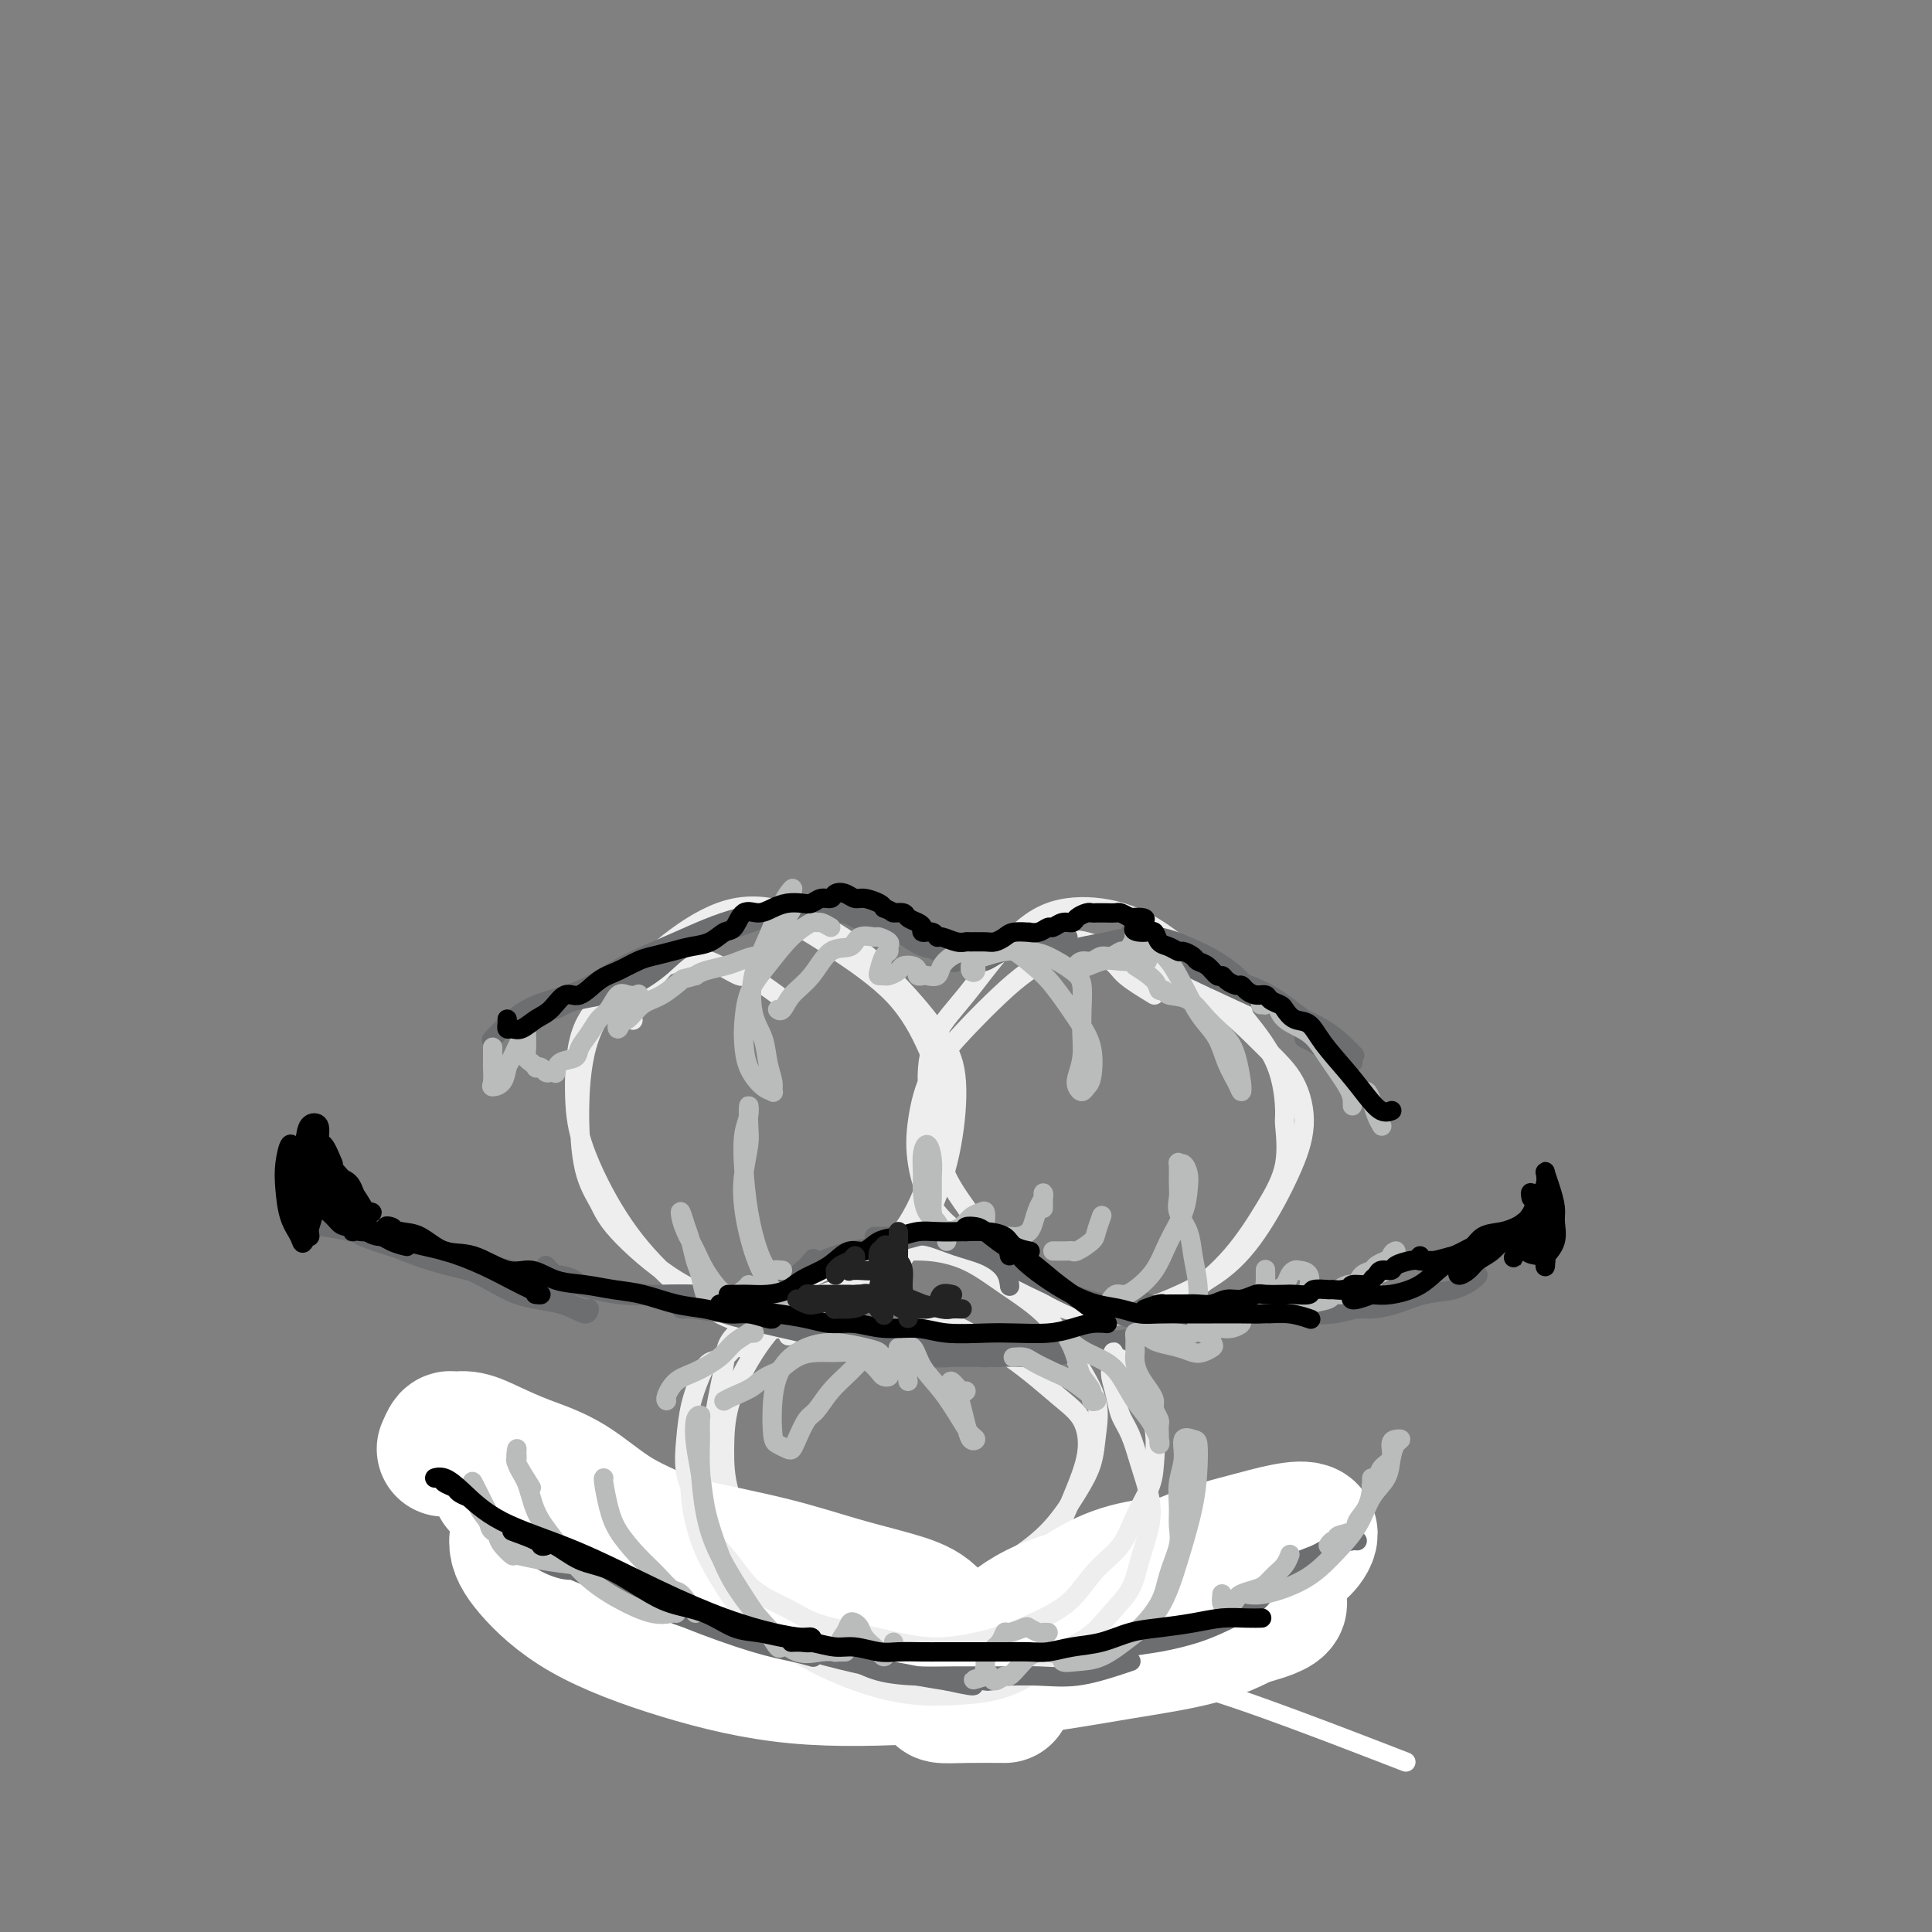 <svg viewBox='0 0 400 400' version='1.1' xmlns='http://www.w3.org/2000/svg' xmlns:xlink='http://www.w3.org/1999/xlink'><rect x="0" y="0" width="400" height="400" fill="#808080" stroke="none"/><g fill='none' stroke='#EEEEEE' stroke-width='4' stroke-linecap='round' stroke-linejoin='round'><path d='M191,271c-2.002,-1.189 -4.004,-2.378 -5,-3c-0.996,-0.622 -0.986,-0.679 -2,-1c-1.014,-0.321 -3.054,-0.908 -5,-1c-1.946,-0.092 -3.800,0.310 -6,1c-2.200,0.690 -4.747,1.669 -7,3c-2.253,1.331 -4.211,3.016 -6,5c-1.789,1.984 -3.409,4.268 -5,7c-1.591,2.732 -3.153,5.912 -4,9c-0.847,3.088 -0.978,6.085 -1,9c-0.022,2.915 0.066,5.749 1,9c0.934,3.251 2.714,6.919 5,10c2.286,3.081 5.079,5.576 8,8c2.921,2.424 5.970,4.779 9,6c3.030,1.221 6.042,1.309 9,1c2.958,-0.309 5.863,-1.015 9,-2c3.137,-0.985 6.508,-2.250 10,-4c3.492,-1.750 7.107,-3.985 10,-6c2.893,-2.015 5.065,-3.810 7,-6c1.935,-2.190 3.632,-4.774 5,-7c1.368,-2.226 2.408,-4.095 3,-6c0.592,-1.905 0.737,-3.845 1,-6c0.263,-2.155 0.643,-4.524 0,-7c-0.643,-2.476 -2.310,-5.060 -4,-8c-1.690,-2.940 -3.403,-6.236 -6,-9c-2.597,-2.764 -6.079,-4.996 -9,-7c-2.921,-2.004 -5.282,-3.781 -8,-5c-2.718,-1.219 -5.792,-1.882 -9,-2c-3.208,-0.118 -6.551,0.309 -10,1c-3.449,0.691 -7.006,1.648 -10,3c-2.994,1.352 -5.427,3.101 -8,5c-2.573,1.899 -5.287,3.950 -8,6'/><path d='M155,274c-5.042,3.480 -4.647,5.179 -5,8c-0.353,2.821 -1.456,6.764 -2,11c-0.544,4.236 -0.531,8.763 0,13c0.531,4.237 1.578,8.182 3,12c1.422,3.818 3.217,7.510 6,11c2.783,3.490 6.554,6.778 10,9c3.446,2.222 6.567,3.379 10,4c3.433,0.621 7.177,0.708 11,0c3.823,-0.708 7.726,-2.210 11,-4c3.274,-1.790 5.920,-3.868 9,-7c3.080,-3.132 6.593,-7.317 9,-11c2.407,-3.683 3.708,-6.863 5,-10c1.292,-3.137 2.575,-6.232 3,-9c0.425,-2.768 -0.007,-5.209 -1,-7c-0.993,-1.791 -2.547,-2.933 -5,-5c-2.453,-2.067 -5.804,-5.061 -10,-8c-4.196,-2.939 -9.238,-5.823 -14,-8c-4.762,-2.177 -9.246,-3.645 -13,-4c-3.754,-0.355 -6.780,0.404 -10,2c-3.220,1.596 -6.634,4.027 -8,5c-1.366,0.973 -0.683,0.486 0,0'/><path d='M161,206c-2.456,-1.777 -4.912,-3.554 -6,-4c-1.088,-0.446 -0.807,0.440 -2,0c-1.193,-0.440 -3.861,-2.207 -6,-3c-2.139,-0.793 -3.751,-0.614 -6,0c-2.249,0.614 -5.136,1.661 -8,3c-2.864,1.339 -5.705,2.968 -8,5c-2.295,2.032 -4.045,4.465 -5,8c-0.955,3.535 -1.116,8.172 -1,12c0.116,3.828 0.507,6.846 2,11c1.493,4.154 4.087,9.444 7,14c2.913,4.556 6.146,8.377 10,12c3.854,3.623 8.330,7.048 13,9c4.670,1.952 9.534,2.430 14,2c4.466,-0.430 8.533,-1.768 12,-4c3.467,-2.232 6.335,-5.359 9,-9c2.665,-3.641 5.127,-7.796 7,-12c1.873,-4.204 3.157,-8.458 4,-13c0.843,-4.542 1.245,-9.374 1,-13c-0.245,-3.626 -1.137,-6.047 -3,-9c-1.863,-2.953 -4.695,-6.437 -8,-10c-3.305,-3.563 -7.081,-7.206 -11,-10c-3.919,-2.794 -7.981,-4.740 -12,-6c-4.019,-1.260 -7.995,-1.835 -12,-1c-4.005,0.835 -8.039,3.078 -12,6c-3.961,2.922 -7.850,6.521 -11,10c-3.150,3.479 -5.560,6.837 -7,11c-1.440,4.163 -1.911,9.130 -2,14c-0.089,4.870 0.203,9.642 1,13c0.797,3.358 2.100,5.302 3,7c0.900,1.698 1.396,3.149 4,6c2.604,2.851 7.315,7.100 12,10c4.685,2.900 9.342,4.450 14,6'/><path d='M154,271c6.653,2.551 10.286,0.928 14,-1c3.714,-1.928 7.510,-4.160 11,-7c3.490,-2.840 6.674,-6.289 9,-10c2.326,-3.711 3.795,-7.683 5,-12c1.205,-4.317 2.148,-8.980 2,-13c-0.148,-4.020 -1.386,-7.396 -3,-11c-1.614,-3.604 -3.603,-7.437 -7,-11c-3.397,-3.563 -8.203,-6.856 -13,-10c-4.797,-3.144 -9.587,-6.138 -14,-7c-4.413,-0.862 -8.451,0.408 -13,4c-4.549,3.592 -9.609,9.506 -12,13c-2.391,3.494 -2.112,4.570 -2,5c0.112,0.430 0.056,0.215 0,0'/><path d='M239,206c-2.320,-1.405 -4.640,-2.810 -6,-4c-1.360,-1.190 -1.761,-2.165 -3,-3c-1.239,-0.835 -3.315,-1.528 -5,-2c-1.685,-0.472 -2.979,-0.721 -5,0c-2.021,0.721 -4.769,2.413 -7,4c-2.231,1.587 -3.945,3.070 -6,5c-2.055,1.930 -4.452,4.307 -7,7c-2.548,2.693 -5.248,5.703 -7,9c-1.752,3.297 -2.555,6.882 -3,10c-0.445,3.118 -0.532,5.771 0,9c0.532,3.229 1.682,7.036 4,10c2.318,2.964 5.803,5.086 9,8c3.197,2.914 6.107,6.619 10,9c3.893,2.381 8.771,3.438 13,4c4.229,0.562 7.810,0.629 11,0c3.190,-0.629 5.989,-1.956 9,-4c3.011,-2.044 6.233,-4.807 9,-8c2.767,-3.193 5.080,-6.818 7,-10c1.920,-3.182 3.448,-5.922 4,-9c0.552,-3.078 0.128,-6.493 0,-8c-0.128,-1.507 0.039,-1.105 0,-3c-0.039,-1.895 -0.284,-6.085 -2,-10c-1.716,-3.915 -4.901,-7.554 -6,-9c-1.099,-1.446 -0.111,-0.700 -1,-2c-0.889,-1.300 -3.655,-4.646 -7,-8c-3.345,-3.354 -7.267,-6.717 -11,-9c-3.733,-2.283 -7.276,-3.486 -11,-4c-3.724,-0.514 -7.630,-0.338 -11,1c-3.370,1.338 -6.204,3.839 -9,7c-2.796,3.161 -5.554,6.981 -8,10c-2.446,3.019 -4.582,5.236 -6,8c-1.418,2.764 -2.120,6.075 -2,10c0.120,3.925 1.060,8.462 2,13'/><path d='M194,237c0.989,5.970 3.463,9.397 6,13c2.537,3.603 5.138,7.384 8,11c2.862,3.616 5.986,7.067 10,9c4.014,1.933 8.919,2.348 13,2c4.081,-0.348 7.336,-1.461 11,-3c3.664,-1.539 7.735,-3.506 11,-6c3.265,-2.494 5.725,-5.517 8,-9c2.275,-3.483 4.366,-7.426 6,-11c1.634,-3.574 2.811,-6.779 3,-10c0.189,-3.221 -0.611,-6.458 -2,-9c-1.389,-2.542 -3.367,-4.390 -6,-7c-2.633,-2.610 -5.921,-5.981 -10,-9c-4.079,-3.019 -8.949,-5.685 -14,-8c-5.051,-2.315 -10.283,-4.277 -13,-5c-2.717,-0.723 -2.919,-0.207 -3,0c-0.081,0.207 -0.040,0.103 0,0'/></g>
<g fill='none' stroke='#6D6E70' stroke-width='4' stroke-linecap='round' stroke-linejoin='round'><path d='M66,254c-0.663,-0.399 -1.327,-0.799 -2,-1c-0.673,-0.201 -1.357,-0.204 -1,0c0.357,0.204 1.753,0.614 4,1c2.247,0.386 5.344,0.749 9,2c3.656,1.251 7.869,3.392 13,5c5.131,1.608 11.178,2.685 16,4c4.822,1.315 8.419,2.867 11,4c2.581,1.133 4.147,1.845 5,2c0.853,0.155 0.994,-0.247 1,0c0.006,0.247 -0.122,1.144 -1,1c-0.878,-0.144 -2.507,-1.328 -5,-2c-2.493,-0.672 -5.851,-0.833 -9,-2c-3.149,-1.167 -6.089,-3.339 -10,-5c-3.911,-1.661 -8.792,-2.812 -13,-4c-4.208,-1.188 -7.741,-2.414 -9,-3c-1.259,-0.586 -0.244,-0.531 1,0c1.244,0.531 2.716,1.537 5,2c2.284,0.463 5.378,0.383 9,1c3.622,0.617 7.771,1.931 12,3c4.229,1.069 8.537,1.893 13,3c4.463,1.107 9.081,2.495 13,3c3.919,0.505 7.137,0.125 10,0c2.863,-0.125 5.369,0.005 7,0c1.631,-0.005 2.386,-0.146 3,0c0.614,0.146 1.089,0.578 1,1c-0.089,0.422 -0.740,0.835 -1,1c-0.260,0.165 -0.130,0.083 0,0'/><path d='M113,262c0.827,0.869 1.653,1.738 2,2c0.347,0.262 0.214,-0.083 1,0c0.786,0.083 2.489,0.596 3,1c0.511,0.404 -0.172,0.701 1,1c1.172,0.299 4.198,0.600 7,1c2.802,0.400 5.378,0.899 8,1c2.622,0.101 5.288,-0.194 8,0c2.712,0.194 5.470,0.878 8,1c2.530,0.122 4.833,-0.318 7,-1c2.167,-0.682 4.199,-1.607 6,-3c1.801,-1.393 3.372,-3.255 4,-4c0.628,-0.745 0.314,-0.372 0,0'/><path d='M161,270c0.024,-0.312 0.047,-0.624 0,-1c-0.047,-0.376 -0.166,-0.814 0,-1c0.166,-0.186 0.615,-0.118 1,0c0.385,0.118 0.706,0.287 1,0c0.294,-0.287 0.560,-1.032 1,-2c0.440,-0.968 1.054,-2.161 2,-3c0.946,-0.839 2.222,-1.325 4,-2c1.778,-0.675 4.057,-1.541 6,-2c1.943,-0.459 3.551,-0.512 6,-1c2.449,-0.488 5.738,-1.413 8,-2c2.262,-0.587 3.496,-0.837 5,-1c1.504,-0.163 3.280,-0.240 5,0c1.720,0.240 3.386,0.795 4,1c0.614,0.205 0.175,0.058 0,0c-0.175,-0.058 -0.088,-0.029 0,0'/><path d='M181,256c2.008,0.004 4.016,0.007 5,0c0.984,-0.007 0.944,-0.025 1,0c0.056,0.025 0.207,0.092 1,0c0.793,-0.092 2.226,-0.343 4,0c1.774,0.343 3.887,1.280 6,2c2.113,0.720 4.226,1.224 6,2c1.774,0.776 3.208,1.824 4,3c0.792,1.176 0.940,2.479 1,3c0.060,0.521 0.030,0.261 0,0'/><path d='M203,259c-0.726,-0.329 -1.452,-0.658 -2,-1c-0.548,-0.342 -0.919,-0.698 -1,-1c-0.081,-0.302 0.127,-0.550 0,-1c-0.127,-0.450 -0.591,-1.102 0,-1c0.591,0.102 2.237,0.958 4,2c1.763,1.042 3.644,2.269 6,4c2.356,1.731 5.186,3.966 9,6c3.814,2.034 8.613,3.866 12,5c3.387,1.134 5.361,1.570 7,2c1.639,0.430 2.944,0.855 4,1c1.056,0.145 1.862,0.011 2,0c0.138,-0.011 -0.394,0.102 -1,0c-0.606,-0.102 -1.286,-0.419 -3,-1c-1.714,-0.581 -4.461,-1.426 -6,-2c-1.539,-0.574 -1.868,-0.878 -2,-1c-0.132,-0.122 -0.066,-0.061 0,0'/><path d='M213,262c-1.373,-0.109 -2.746,-0.219 -3,0c-0.254,0.219 0.610,0.766 1,1c0.390,0.234 0.306,0.154 2,1c1.694,0.846 5.168,2.619 9,4c3.832,1.381 8.024,2.370 12,3c3.976,0.630 7.735,0.901 11,1c3.265,0.099 6.034,0.027 9,0c2.966,-0.027 6.129,-0.007 8,0c1.871,0.007 2.450,0.002 3,0c0.550,-0.002 1.071,-0.001 1,0c-0.071,0.001 -0.735,0.000 -1,0c-0.265,-0.000 -0.133,-0.000 0,0'/><path d='M235,270c-0.075,-0.398 -0.151,-0.797 0,-1c0.151,-0.203 0.527,-0.212 1,0c0.473,0.212 1.043,0.645 2,1c0.957,0.355 2.300,0.633 4,1c1.700,0.367 3.756,0.824 7,1c3.244,0.176 7.674,0.073 11,0c3.326,-0.073 5.546,-0.114 8,0c2.454,0.114 5.141,0.384 8,0c2.859,-0.384 5.890,-1.423 8,-2c2.110,-0.577 3.297,-0.691 5,-1c1.703,-0.309 3.920,-0.814 5,-1c1.080,-0.186 1.023,-0.053 1,0c-0.023,0.053 -0.011,0.027 0,0'/><path d='M276,272c1.887,-0.438 3.775,-0.876 5,-1c1.225,-0.124 1.789,0.065 3,0c1.211,-0.065 3.071,-0.385 5,-1c1.929,-0.615 3.929,-1.524 6,-2c2.071,-0.476 4.215,-0.519 6,-1c1.785,-0.481 3.211,-1.399 4,-2c0.789,-0.601 0.940,-0.886 1,-1c0.060,-0.114 0.030,-0.057 0,0'/><path d='M102,308c-0.104,0.163 -0.208,0.326 0,1c0.208,0.674 0.729,1.858 4,4c3.271,2.142 9.292,5.242 14,8c4.708,2.758 8.104,5.173 11,7c2.896,1.827 5.291,3.067 7,4c1.709,0.933 2.733,1.560 3,2c0.267,0.440 -0.222,0.694 -1,0c-0.778,-0.694 -1.844,-2.337 -4,-4c-2.156,-1.663 -5.402,-3.346 -8,-5c-2.598,-1.654 -4.549,-3.278 -8,-5c-3.451,-1.722 -8.402,-3.543 -12,-5c-3.598,-1.457 -5.842,-2.549 -7,-3c-1.158,-0.451 -1.229,-0.260 -1,0c0.229,0.260 0.758,0.590 3,2c2.242,1.410 6.199,3.901 10,6c3.801,2.099 7.448,3.806 12,6c4.552,2.194 10.008,4.876 15,7c4.992,2.124 9.519,3.692 13,5c3.481,1.308 5.914,2.358 8,3c2.086,0.642 3.823,0.877 5,1c1.177,0.123 1.795,0.133 2,0c0.205,-0.133 -0.002,-0.408 -1,-1c-0.998,-0.592 -2.787,-1.501 -5,-2c-2.213,-0.499 -4.850,-0.587 -7,-1c-2.150,-0.413 -3.813,-1.151 -6,-2c-2.187,-0.849 -4.898,-1.810 -6,-2c-1.102,-0.190 -0.594,0.392 1,1c1.594,0.608 4.275,1.240 7,2c2.725,0.760 5.493,1.646 9,2c3.507,0.354 7.754,0.177 12,0'/><path d='M172,339c6.621,0.819 8.672,0.366 12,0c3.328,-0.366 7.933,-0.645 11,-1c3.067,-0.355 4.594,-0.785 6,-1c1.406,-0.215 2.689,-0.215 3,0c0.311,0.215 -0.350,0.646 -2,1c-1.650,0.354 -4.289,0.631 -7,1c-2.711,0.369 -5.492,0.831 -9,1c-3.508,0.169 -7.741,0.045 -12,0c-4.259,-0.045 -8.542,-0.011 -11,0c-2.458,0.011 -3.090,0.000 -3,0c0.090,-0.000 0.902,0.010 3,0c2.098,-0.010 5.480,-0.041 9,0c3.520,0.041 7.177,0.155 11,0c3.823,-0.155 7.812,-0.578 12,-1c4.188,-0.422 8.576,-0.841 12,-1c3.424,-0.159 5.884,-0.057 8,0c2.116,0.057 3.887,0.067 5,0c1.113,-0.067 1.568,-0.213 2,0c0.432,0.213 0.840,0.785 0,1c-0.840,0.215 -2.929,0.072 -5,0c-2.071,-0.072 -4.124,-0.072 -7,0c-2.876,0.072 -6.576,0.215 -11,0c-4.424,-0.215 -9.573,-0.790 -15,-1c-5.427,-0.210 -11.132,-0.056 -14,0c-2.868,0.056 -2.897,0.013 -2,0c0.897,-0.013 2.721,0.005 5,0c2.279,-0.005 5.013,-0.032 8,0c2.987,0.032 6.227,0.124 10,0c3.773,-0.124 8.078,-0.464 12,-1c3.922,-0.536 7.461,-1.268 11,-2'/><path d='M214,335c8.679,-0.775 8.378,-1.213 10,-2c1.622,-0.787 5.167,-1.924 8,-3c2.833,-1.076 4.955,-2.093 7,-3c2.045,-0.907 4.012,-1.706 5,-2c0.988,-0.294 0.997,-0.084 1,0c0.003,0.084 0.002,0.042 0,0'/><path d='M222,340c-0.105,-0.841 -0.211,-1.682 0,-2c0.211,-0.318 0.737,-0.111 1,0c0.263,0.111 0.263,0.128 1,0c0.737,-0.128 2.212,-0.399 4,-1c1.788,-0.601 3.891,-1.531 6,-3c2.109,-1.469 4.225,-3.476 6,-5c1.775,-1.524 3.208,-2.566 5,-4c1.792,-1.434 3.944,-3.261 6,-5c2.056,-1.739 4.015,-3.391 5,-4c0.985,-0.609 0.996,-0.174 1,0c0.004,0.174 0.002,0.087 0,0'/><path d='M142,271c-0.475,0.025 -0.950,0.049 -1,0c-0.050,-0.049 0.324,-0.172 2,0c1.676,0.172 4.652,0.637 8,1c3.348,0.363 7.066,0.623 11,1c3.934,0.377 8.084,0.872 11,1c2.916,0.128 4.599,-0.109 6,0c1.401,0.109 2.520,0.565 3,1c0.480,0.435 0.322,0.848 0,1c-0.322,0.152 -0.806,0.043 -1,0c-0.194,-0.043 -0.097,-0.022 0,0'/><path d='M144,269c0.355,-0.072 0.711,-0.144 1,0c0.289,0.144 0.513,0.504 1,1c0.487,0.496 1.237,1.128 4,2c2.763,0.872 7.539,1.985 12,3c4.461,1.015 8.606,1.933 12,3c3.394,1.067 6.038,2.285 8,3c1.962,0.715 3.241,0.928 4,1c0.759,0.072 0.997,0.004 1,0c0.003,-0.004 -0.229,0.056 -1,0c-0.771,-0.056 -2.079,-0.227 -4,-1c-1.921,-0.773 -4.454,-2.149 -7,-3c-2.546,-0.851 -5.104,-1.179 -8,-2c-2.896,-0.821 -6.128,-2.135 -8,-3c-1.872,-0.865 -2.384,-1.279 -2,-1c0.384,0.279 1.662,1.252 4,2c2.338,0.748 5.734,1.272 9,2c3.266,0.728 6.400,1.662 10,2c3.600,0.338 7.667,0.081 11,0c3.333,-0.081 5.934,0.016 8,0c2.066,-0.016 3.597,-0.144 5,0c1.403,0.144 2.679,0.560 3,1c0.321,0.440 -0.312,0.902 -1,1c-0.688,0.098 -1.432,-0.170 -3,0c-1.568,0.170 -3.959,0.778 -6,1c-2.041,0.222 -3.732,0.060 -6,0c-2.268,-0.060 -5.114,-0.016 -7,0c-1.886,0.016 -2.812,0.004 -3,0c-0.188,-0.004 0.362,-0.001 2,0c1.638,0.001 4.364,0.000 7,0c2.636,-0.000 5.182,-0.000 8,0c2.818,0.000 5.909,0.000 9,0'/><path d='M207,281c5.497,-0.186 6.240,-0.649 8,-1c1.760,-0.351 4.538,-0.588 6,-1c1.462,-0.412 1.608,-1.000 2,-1c0.392,0.000 1.030,0.588 1,1c-0.030,0.412 -0.728,0.647 -2,1c-1.272,0.353 -3.116,0.824 -5,1c-1.884,0.176 -3.807,0.058 -6,0c-2.193,-0.058 -4.657,-0.057 -6,0c-1.343,0.057 -1.564,0.169 -1,0c0.564,-0.169 1.914,-0.620 4,-1c2.086,-0.380 4.910,-0.690 8,-1c3.090,-0.310 6.447,-0.619 10,-1c3.553,-0.381 7.303,-0.833 10,-1c2.697,-0.167 4.342,-0.048 5,0c0.658,0.048 0.329,0.024 0,0'/><path d='M102,215c-0.216,0.234 -0.432,0.468 0,0c0.432,-0.468 1.512,-1.638 3,-3c1.488,-1.362 3.383,-2.915 6,-4c2.617,-1.085 5.957,-1.702 9,-3c3.043,-1.298 5.791,-3.276 9,-5c3.209,-1.724 6.881,-3.194 11,-5c4.119,-1.806 8.686,-3.948 13,-5c4.314,-1.052 8.375,-1.015 10,-1c1.625,0.015 0.812,0.007 0,0'/><path d='M113,209c0.679,0.088 1.359,0.177 2,0c0.641,-0.177 1.245,-0.619 2,-1c0.755,-0.381 1.661,-0.699 3,-1c1.339,-0.301 3.110,-0.583 5,-1c1.890,-0.417 3.899,-0.970 6,-2c2.101,-1.030 4.293,-2.538 6,-4c1.707,-1.462 2.930,-2.879 5,-4c2.070,-1.121 4.989,-1.948 8,-3c3.011,-1.052 6.114,-2.331 9,-3c2.886,-0.669 5.555,-0.729 8,-1c2.445,-0.271 4.666,-0.753 7,-1c2.334,-0.247 4.782,-0.259 7,0c2.218,0.259 4.205,0.788 5,1c0.795,0.212 0.397,0.106 0,0'/><path d='M168,187c2.116,0.450 4.232,0.899 5,1c0.768,0.101 0.189,-0.148 0,0c-0.189,0.148 0.011,0.693 1,1c0.989,0.307 2.765,0.377 5,1c2.235,0.623 4.929,1.800 7,3c2.071,1.200 3.520,2.423 5,3c1.480,0.577 2.992,0.507 4,1c1.008,0.493 1.512,1.548 2,2c0.488,0.452 0.959,0.301 1,0c0.041,-0.301 -0.348,-0.752 -1,-1c-0.652,-0.248 -1.567,-0.294 -3,-1c-1.433,-0.706 -3.384,-2.073 -5,-3c-1.616,-0.927 -2.896,-1.413 -5,-2c-2.104,-0.587 -5.030,-1.276 -7,-2c-1.970,-0.724 -2.984,-1.482 -2,-1c0.984,0.482 3.965,2.205 6,3c2.035,0.795 3.125,0.662 5,1c1.875,0.338 4.537,1.145 7,2c2.463,0.855 4.729,1.757 6,2c1.271,0.243 1.547,-0.172 2,0c0.453,0.172 1.081,0.930 1,1c-0.081,0.070 -0.873,-0.549 -2,-1c-1.127,-0.451 -2.588,-0.734 -4,-1c-1.412,-0.266 -2.774,-0.516 -4,-1c-1.226,-0.484 -2.316,-1.201 -2,-1c0.316,0.201 2.038,1.319 4,2c1.962,0.681 4.165,0.925 6,1c1.835,0.075 3.302,-0.018 5,0c1.698,0.018 3.628,0.148 5,0c1.372,-0.148 2.186,-0.574 3,-1'/><path d='M213,196c3.500,0.167 1.750,0.083 0,0'/><path d='M200,197c-0.044,0.325 -0.089,0.649 0,1c0.089,0.351 0.310,0.727 1,1c0.690,0.273 1.849,0.441 3,0c1.151,-0.441 2.295,-1.491 4,-2c1.705,-0.509 3.973,-0.477 6,-1c2.027,-0.523 3.815,-1.602 5,-2c1.185,-0.398 1.767,-0.114 2,0c0.233,0.114 0.116,0.057 0,0'/><path d='M214,197c1.553,-0.024 3.106,-0.048 4,0c0.894,0.048 1.129,0.169 2,0c0.871,-0.169 2.377,-0.628 4,-1c1.623,-0.372 3.363,-0.656 5,-1c1.637,-0.344 3.170,-0.749 5,-1c1.830,-0.251 3.958,-0.347 6,0c2.042,0.347 3.997,1.137 6,2c2.003,0.863 4.052,1.798 6,3c1.948,1.202 3.794,2.670 5,4c1.206,1.330 1.773,2.523 2,3c0.227,0.477 0.113,0.239 0,0'/><path d='M234,193c1.490,1.710 2.981,3.420 4,4c1.019,0.580 1.568,0.029 2,0c0.432,-0.029 0.747,0.463 2,1c1.253,0.537 3.443,1.118 6,2c2.557,0.882 5.479,2.064 8,3c2.521,0.936 4.639,1.624 7,3c2.361,1.376 4.966,3.439 7,5c2.034,1.561 3.499,2.618 5,4c1.501,1.382 3.040,3.088 4,4c0.960,0.912 1.343,1.029 1,1c-0.343,-0.029 -1.412,-0.204 -3,-1c-1.588,-0.796 -3.697,-2.214 -5,-3c-1.303,-0.786 -1.801,-0.939 -2,-1c-0.199,-0.061 -0.100,-0.031 0,0'/><path d='M241,197c-0.702,-0.674 -1.404,-1.347 -1,-1c0.404,0.347 1.913,1.716 4,3c2.087,1.284 4.753,2.485 8,4c3.247,1.515 7.077,3.344 11,5c3.923,1.656 7.941,3.138 11,5c3.059,1.862 5.160,4.103 6,5c0.840,0.897 0.420,0.448 0,0'/></g>
<g fill='none' stroke='#FFFFFF' stroke-width='4' stroke-linecap='round' stroke-linejoin='round'><path d='M101,313c-2.141,-3.507 -4.283,-7.014 -5,-8c-0.717,-0.986 -0.010,0.551 2,3c2.010,2.449 5.323,5.812 10,10c4.677,4.188 10.718,9.200 17,13c6.282,3.800 12.804,6.387 18,8c5.196,1.613 9.067,2.252 12,3c2.933,0.748 4.930,1.607 6,2c1.070,0.393 1.214,0.322 1,0c-0.214,-0.322 -0.786,-0.894 -3,-2c-2.214,-1.106 -6.069,-2.746 -10,-5c-3.931,-2.254 -7.938,-5.123 -13,-8c-5.062,-2.877 -11.178,-5.763 -18,-9c-6.822,-3.237 -14.348,-6.826 -19,-9c-4.652,-2.174 -6.429,-2.933 -7,-2c-0.571,0.933 0.065,3.557 2,6c1.935,2.443 5.170,4.704 9,7c3.830,2.296 8.256,4.626 13,6c4.744,1.374 9.805,1.791 15,2c5.195,0.209 10.523,0.209 14,0c3.477,-0.209 5.102,-0.628 6,-1c0.898,-0.372 1.068,-0.699 1,-1c-0.068,-0.301 -0.372,-0.577 -2,-1c-1.628,-0.423 -4.578,-0.992 -8,-2c-3.422,-1.008 -7.316,-2.456 -12,-4c-4.684,-1.544 -10.159,-3.183 -16,-5c-5.841,-1.817 -12.049,-3.813 -15,-4c-2.951,-0.187 -2.644,1.433 -1,4c1.644,2.567 4.626,6.080 9,10c4.374,3.920 10.139,8.248 17,12c6.861,3.752 14.817,6.929 22,9c7.183,2.071 13.591,3.035 20,4'/><path d='M166,351c9.222,2.393 11.275,1.877 14,2c2.725,0.123 6.120,0.885 8,1c1.880,0.115 2.244,-0.416 2,-1c-0.244,-0.584 -1.098,-1.220 -4,-3c-2.902,-1.780 -7.853,-4.703 -13,-7c-5.147,-2.297 -10.489,-3.968 -17,-7c-6.511,-3.032 -14.191,-7.424 -22,-11c-7.809,-3.576 -15.747,-6.335 -21,-8c-5.253,-1.665 -7.820,-2.237 -9,-2c-1.180,0.237 -0.974,1.283 2,3c2.974,1.717 8.715,4.107 14,7c5.285,2.893 10.114,6.291 18,9c7.886,2.709 18.829,4.730 29,6c10.171,1.270 19.569,1.788 28,2c8.431,0.212 15.894,0.118 24,1c8.106,0.882 16.853,2.742 25,5c8.147,2.258 15.693,4.916 24,8c8.307,3.084 17.373,6.596 21,8c3.627,1.404 1.813,0.702 0,0'/></g>
<g fill='none' stroke='#FFFFFF' stroke-width='28' stroke-linecap='round' stroke-linejoin='round'><path d='M92,300c0.371,-0.856 0.742,-1.713 1,-2c0.258,-0.287 0.403,-0.005 1,0c0.597,0.005 1.645,-0.268 3,0c1.355,0.268 3.018,1.075 5,2c1.982,0.925 4.285,1.968 7,3c2.715,1.032 5.843,2.054 9,4c3.157,1.946 6.345,4.818 10,7c3.655,2.182 7.778,3.675 12,6c4.222,2.325 8.542,5.481 13,8c4.458,2.519 9.053,4.402 13,6c3.947,1.598 7.247,2.913 11,4c3.753,1.087 7.958,1.946 11,2c3.042,0.054 4.921,-0.698 6,-1c1.079,-0.302 1.358,-0.156 1,-1c-0.358,-0.844 -1.353,-2.679 -3,-4c-1.647,-1.321 -3.946,-2.129 -7,-3c-3.054,-0.871 -6.862,-1.806 -11,-3c-4.138,-1.194 -8.606,-2.649 -14,-4c-5.394,-1.351 -11.714,-2.599 -18,-4c-6.286,-1.401 -12.537,-2.954 -18,-4c-5.463,-1.046 -10.136,-1.583 -13,-1c-2.864,0.583 -3.918,2.286 -4,4c-0.082,1.714 0.810,3.438 3,6c2.190,2.562 5.679,5.964 11,9c5.321,3.036 12.474,5.708 20,8c7.526,2.292 15.427,4.203 24,5c8.573,0.797 17.819,0.479 26,0c8.181,-0.479 15.296,-1.118 22,-2c6.704,-0.882 12.997,-2.007 19,-3c6.003,-0.993 11.715,-1.855 16,-3c4.285,-1.145 7.142,-2.572 10,-4'/><path d='M258,335c11.227,-2.835 5.795,-3.924 4,-5c-1.795,-1.076 0.046,-2.141 0,-3c-0.046,-0.859 -1.979,-1.513 -4,-2c-2.021,-0.487 -4.129,-0.806 -7,-1c-2.871,-0.194 -6.504,-0.264 -10,0c-3.496,0.264 -6.853,0.862 -10,2c-3.147,1.138 -6.083,2.816 -9,5c-2.917,2.184 -5.816,4.873 -9,7c-3.184,2.127 -6.651,3.693 -9,5c-2.349,1.307 -3.578,2.355 -4,3c-0.422,0.645 -0.038,0.887 0,1c0.038,0.113 -0.272,0.097 1,0c1.272,-0.097 4.124,-0.274 7,-1c2.876,-0.726 5.774,-2.001 9,-3c3.226,-0.999 6.779,-1.722 11,-3c4.221,-1.278 9.110,-3.110 14,-5c4.890,-1.890 9.781,-3.839 14,-6c4.219,-2.161 7.767,-4.535 10,-6c2.233,-1.465 3.152,-2.021 4,-3c0.848,-0.979 1.626,-2.380 1,-3c-0.626,-0.620 -2.656,-0.457 -5,0c-2.344,0.457 -5.002,1.210 -8,2c-2.998,0.790 -6.335,1.619 -10,3c-3.665,1.381 -7.657,3.315 -13,5c-5.343,1.685 -12.038,3.121 -17,5c-4.962,1.879 -8.193,4.202 -11,7c-2.807,2.798 -5.191,6.070 -7,8c-1.809,1.930 -3.041,2.517 -4,3c-0.959,0.483 -1.643,0.861 -1,1c0.643,0.139 2.612,0.040 5,0c2.388,-0.040 5.194,-0.020 8,0'/></g>
<g fill='none' stroke='#EEEEEE' stroke-width='4' stroke-linecap='round' stroke-linejoin='round'><path d='M156,276c-0.752,0.717 -1.504,1.434 -2,2c-0.496,0.566 -0.738,0.982 -1,1c-0.262,0.018 -0.546,-0.360 -1,0c-0.454,0.360 -1.077,1.458 -2,2c-0.923,0.542 -2.144,0.527 -3,1c-0.856,0.473 -1.347,1.433 -2,3c-0.653,1.567 -1.468,3.740 -2,6c-0.532,2.260 -0.782,4.605 -1,7c-0.218,2.395 -0.403,4.839 0,7c0.403,2.161 1.394,4.038 2,6c0.606,1.962 0.826,4.010 2,6c1.174,1.990 3.300,3.922 5,6c1.700,2.078 2.973,4.300 5,6c2.027,1.700 4.808,2.877 7,4c2.192,1.123 3.795,2.194 6,3c2.205,0.806 5.010,1.349 8,2c2.990,0.651 6.164,1.409 9,2c2.836,0.591 5.335,1.014 8,1c2.665,-0.014 5.495,-0.464 8,-1c2.505,-0.536 4.684,-1.159 7,-2c2.316,-0.841 4.769,-1.899 7,-3c2.231,-1.101 4.240,-2.244 6,-4c1.760,-1.756 3.270,-4.126 5,-6c1.730,-1.874 3.681,-3.252 5,-5c1.319,-1.748 2.008,-3.866 3,-6c0.992,-2.134 2.288,-4.283 3,-6c0.712,-1.717 0.840,-3.003 1,-5c0.160,-1.997 0.352,-4.706 0,-7c-0.352,-2.294 -1.249,-4.171 -2,-6c-0.751,-1.829 -1.356,-3.608 -2,-5c-0.644,-1.392 -1.327,-2.398 -2,-3c-0.673,-0.602 -1.337,-0.801 -2,-1'/><path d='M231,281c-1.176,-2.293 -0.116,-0.526 0,0c0.116,0.526 -0.713,-0.190 -1,0c-0.287,0.190 -0.032,1.287 0,2c0.032,0.713 -0.157,1.041 0,2c0.157,0.959 0.662,2.548 1,4c0.338,1.452 0.509,2.766 1,4c0.491,1.234 1.302,2.387 2,4c0.698,1.613 1.283,3.687 2,6c0.717,2.313 1.568,4.865 2,7c0.432,2.135 0.447,3.852 0,6c-0.447,2.148 -1.354,4.727 -2,7c-0.646,2.273 -1.030,4.239 -2,6c-0.970,1.761 -2.525,3.316 -4,5c-1.475,1.684 -2.871,3.498 -5,5c-2.129,1.502 -4.992,2.691 -7,4c-2.008,1.309 -3.162,2.739 -5,4c-1.838,1.261 -4.360,2.354 -7,3c-2.640,0.646 -5.399,0.846 -8,1c-2.601,0.154 -5.044,0.264 -8,0c-2.956,-0.264 -6.425,-0.900 -10,-2c-3.575,-1.100 -7.254,-2.664 -10,-4c-2.746,-1.336 -4.557,-2.445 -7,-4c-2.443,-1.555 -5.516,-3.558 -8,-6c-2.484,-2.442 -4.378,-5.323 -6,-8c-1.622,-2.677 -2.970,-5.148 -4,-8c-1.030,-2.852 -1.740,-6.084 -2,-9c-0.260,-2.916 -0.070,-5.516 0,-7c0.070,-1.484 0.020,-1.853 0,-2c-0.020,-0.147 -0.010,-0.074 0,0'/></g>
<g fill='none' stroke='#6D6E70' stroke-width='4' stroke-linecap='round' stroke-linejoin='round'><path d='M128,326c-1.436,0.126 -2.873,0.251 -4,0c-1.127,-0.251 -1.945,-0.879 -3,-1c-1.055,-0.121 -2.346,0.265 -4,0c-1.654,-0.265 -3.671,-1.181 -5,-2c-1.329,-0.819 -1.971,-1.543 -3,-2c-1.029,-0.457 -2.445,-0.648 -3,-1c-0.555,-0.352 -0.249,-0.865 0,-1c0.249,-0.135 0.441,0.107 2,1c1.559,0.893 4.485,2.438 8,4c3.515,1.562 7.618,3.140 12,5c4.382,1.860 9.042,4.001 14,6c4.958,1.999 10.215,3.855 14,5c3.785,1.145 6.099,1.580 8,2c1.901,0.420 3.391,0.826 4,1c0.609,0.174 0.337,0.116 0,0c-0.337,-0.116 -0.741,-0.292 -2,-1c-1.259,-0.708 -3.374,-1.950 -6,-3c-2.626,-1.050 -5.762,-1.909 -9,-3c-3.238,-1.091 -6.576,-2.415 -11,-4c-4.424,-1.585 -9.932,-3.431 -14,-5c-4.068,-1.569 -6.695,-2.861 -7,-3c-0.305,-0.139 1.712,0.875 4,2c2.288,1.125 4.849,2.360 8,4c3.151,1.640 6.894,3.686 11,5c4.106,1.314 8.575,1.896 13,3c4.425,1.104 8.805,2.729 13,4c4.195,1.271 8.206,2.188 12,3c3.794,0.812 7.370,1.518 10,2c2.630,0.482 4.315,0.741 6,1'/><path d='M196,348c9.013,2.011 4.545,0.539 4,0c-0.545,-0.539 2.833,-0.144 4,0c1.167,0.144 0.122,0.039 0,0c-0.122,-0.039 0.679,-0.011 1,0c0.321,0.011 0.160,0.006 0,0'/><path d='M173,343c0.736,-0.127 1.471,-0.255 2,0c0.529,0.255 0.851,0.891 1,1c0.149,0.109 0.127,-0.310 1,0c0.873,0.310 2.643,1.351 5,2c2.357,0.649 5.302,0.908 8,1c2.698,0.092 5.149,0.018 8,0c2.851,-0.018 6.102,0.020 9,0c2.898,-0.020 5.442,-0.096 8,0c2.558,0.096 5.129,0.366 8,0c2.871,-0.366 6.042,-1.368 8,-2c1.958,-0.632 2.702,-0.895 3,-1c0.298,-0.105 0.149,-0.053 0,0'/><path d='M228,341c0.396,-0.138 0.792,-0.277 1,0c0.208,0.277 0.227,0.969 1,1c0.773,0.031 2.299,-0.600 4,-1c1.701,-0.400 3.576,-0.568 6,-1c2.424,-0.432 5.397,-1.127 8,-2c2.603,-0.873 4.834,-1.925 7,-3c2.166,-1.075 4.265,-2.173 6,-4c1.735,-1.827 3.106,-4.385 5,-6c1.894,-1.615 4.311,-2.289 6,-3c1.689,-0.711 2.648,-1.459 4,-2c1.352,-0.541 3.095,-0.877 4,-1c0.905,-0.123 0.973,-0.035 1,0c0.027,0.035 0.014,0.018 0,0'/></g>
<g fill='none' stroke='#BABBBB' stroke-width='4' stroke-linecap='round' stroke-linejoin='round'><path d='M162,263c-0.779,-0.072 -1.557,-0.145 -2,0c-0.443,0.145 -0.550,0.507 -1,0c-0.450,-0.507 -1.241,-1.881 -2,-4c-0.759,-2.119 -1.485,-4.981 -2,-8c-0.515,-3.019 -0.818,-6.194 -1,-9c-0.182,-2.806 -0.244,-5.243 0,-7c0.244,-1.757 0.794,-2.835 1,-4c0.206,-1.165 0.068,-2.416 0,-2c-0.068,0.416 -0.066,2.499 0,4c0.066,1.501 0.196,2.420 0,4c-0.196,1.580 -0.717,3.822 -1,6c-0.283,2.178 -0.329,4.293 0,7c0.329,2.707 1.034,6.007 2,9c0.966,2.993 2.192,5.678 4,8c1.808,2.322 4.196,4.282 6,5c1.804,0.718 3.024,0.193 4,0c0.976,-0.193 1.707,-0.055 2,0c0.293,0.055 0.146,0.028 0,0'/><path d='M157,267c-0.871,0.307 -1.742,0.615 -2,1c-0.258,0.385 0.098,0.849 0,1c-0.098,0.151 -0.649,-0.010 -1,0c-0.351,0.010 -0.502,0.191 -1,0c-0.498,-0.191 -1.341,-0.753 -2,-1c-0.659,-0.247 -1.133,-0.177 -2,-1c-0.867,-0.823 -2.128,-2.538 -3,-4c-0.872,-1.462 -1.355,-2.670 -2,-4c-0.645,-1.330 -1.452,-2.783 -2,-4c-0.548,-1.217 -0.838,-2.198 -1,-3c-0.162,-0.802 -0.198,-1.426 0,-1c0.198,0.426 0.630,1.903 1,3c0.370,1.097 0.679,1.815 1,3c0.321,1.185 0.655,2.837 1,4c0.345,1.163 0.702,1.836 1,3c0.298,1.164 0.539,2.820 1,4c0.461,1.180 1.143,1.885 2,2c0.857,0.115 1.890,-0.361 3,-1c1.110,-0.639 2.299,-1.441 3,-2c0.701,-0.559 0.915,-0.874 1,-1c0.085,-0.126 0.043,-0.063 0,0'/><path d='M196,257c0.097,-0.897 0.194,-1.793 0,-2c-0.194,-0.207 -0.679,0.276 -1,0c-0.321,-0.276 -0.479,-1.312 -1,-2c-0.521,-0.688 -1.405,-1.027 -2,-2c-0.595,-0.973 -0.902,-2.578 -1,-4c-0.098,-1.422 0.012,-2.660 0,-4c-0.012,-1.340 -0.147,-2.781 0,-4c0.147,-1.219 0.575,-2.217 1,-2c0.425,0.217 0.849,1.648 1,3c0.151,1.352 0.031,2.626 0,4c-0.031,1.374 0.026,2.850 0,4c-0.026,1.150 -0.134,1.976 0,3c0.134,1.024 0.512,2.247 1,3c0.488,0.753 1.087,1.037 2,1c0.913,-0.037 2.139,-0.395 3,-1c0.861,-0.605 1.355,-1.458 2,-2c0.645,-0.542 1.441,-0.774 2,-1c0.559,-0.226 0.881,-0.445 1,0c0.119,0.445 0.034,1.556 0,2c-0.034,0.444 -0.017,0.222 0,0'/><path d='M207,256c0.356,0.005 0.711,0.011 1,0c0.289,-0.011 0.511,-0.037 1,0c0.489,0.037 1.245,0.137 2,0c0.755,-0.137 1.509,-0.510 2,-1c0.491,-0.490 0.720,-1.096 1,-2c0.280,-0.904 0.611,-2.105 1,-3c0.389,-0.895 0.836,-1.483 1,-2c0.164,-0.517 0.044,-0.963 0,-1c-0.044,-0.037 -0.012,0.336 0,1c0.012,0.664 0.003,1.618 0,2c-0.003,0.382 -0.002,0.191 0,0'/><path d='M218,259c1.162,0.014 2.325,0.027 3,0c0.675,-0.027 0.864,-0.095 1,0c0.136,0.095 0.219,0.354 1,0c0.781,-0.354 2.261,-1.322 3,-2c0.739,-0.678 0.737,-1.067 1,-2c0.263,-0.933 0.789,-2.409 1,-3c0.211,-0.591 0.105,-0.295 0,0'/><path d='M230,269c0.331,-0.420 0.662,-0.841 1,-1c0.338,-0.159 0.684,-0.057 1,0c0.316,0.057 0.603,0.067 1,0c0.397,-0.067 0.905,-0.213 2,-1c1.095,-0.787 2.778,-2.216 4,-4c1.222,-1.784 1.985,-3.922 3,-6c1.015,-2.078 2.282,-4.097 3,-6c0.718,-1.903 0.886,-3.690 1,-5c0.114,-1.310 0.174,-2.142 0,-3c-0.174,-0.858 -0.582,-1.741 -1,-2c-0.418,-0.259 -0.846,0.107 -1,0c-0.154,-0.107 -0.034,-0.687 0,0c0.034,0.687 -0.016,2.639 0,4c0.016,1.361 0.099,2.130 0,3c-0.099,0.870 -0.380,1.841 0,3c0.380,1.159 1.423,2.508 2,4c0.577,1.492 0.689,3.129 1,5c0.311,1.871 0.820,3.976 1,6c0.180,2.024 0.032,3.968 0,5c-0.032,1.032 0.053,1.152 0,2c-0.053,0.848 -0.245,2.423 -1,3c-0.755,0.577 -2.073,0.155 -3,0c-0.927,-0.155 -1.464,-0.041 -2,0c-0.536,0.041 -1.072,0.011 -2,0c-0.928,-0.011 -2.250,-0.003 -3,0c-0.750,0.003 -0.929,0.001 -1,0c-0.071,-0.001 -0.036,-0.000 0,0'/><path d='M252,270c0.411,-0.115 0.821,-0.230 1,0c0.179,0.230 0.126,0.804 0,1c-0.126,0.196 -0.325,0.013 0,0c0.325,-0.013 1.173,0.145 2,0c0.827,-0.145 1.633,-0.593 2,-1c0.367,-0.407 0.294,-0.774 1,-1c0.706,-0.226 2.189,-0.311 3,-1c0.811,-0.689 0.949,-1.982 1,-3c0.051,-1.018 0.014,-1.762 0,-2c-0.014,-0.238 -0.005,0.031 0,0c0.005,-0.031 0.007,-0.362 0,0c-0.007,0.362 -0.023,1.415 0,2c0.023,0.585 0.086,0.700 0,1c-0.086,0.300 -0.321,0.784 0,1c0.321,0.216 1.198,0.163 2,0c0.802,-0.163 1.529,-0.435 2,-1c0.471,-0.565 0.686,-1.423 1,-2c0.314,-0.577 0.727,-0.872 1,-1c0.273,-0.128 0.406,-0.087 1,0c0.594,0.087 1.650,0.220 2,1c0.350,0.780 -0.006,2.206 0,3c0.006,0.794 0.372,0.955 1,1c0.628,0.045 1.517,-0.026 2,0c0.483,0.026 0.559,0.151 1,0c0.441,-0.151 1.245,-0.576 2,-1c0.755,-0.424 1.459,-0.846 2,-1c0.541,-0.154 0.918,-0.041 1,0c0.082,0.041 -0.133,0.011 0,0c0.133,-0.011 0.613,-0.003 1,0c0.387,0.003 0.682,0.001 1,0c0.318,-0.001 0.659,-0.000 1,0'/><path d='M283,266c1.587,-0.192 1.056,0.327 1,0c-0.056,-0.327 0.363,-1.499 1,-2c0.637,-0.501 1.490,-0.330 2,-1c0.510,-0.670 0.676,-2.180 1,-3c0.324,-0.820 0.807,-0.948 1,-1c0.193,-0.052 0.097,-0.026 0,0'/><path d='M206,197c0.344,-0.019 0.688,-0.038 1,0c0.312,0.038 0.593,0.133 1,0c0.407,-0.133 0.939,-0.496 2,0c1.061,0.496 2.649,1.849 4,3c1.351,1.151 2.464,2.101 4,4c1.536,1.899 3.495,4.748 5,7c1.505,2.252 2.558,3.907 3,6c0.442,2.093 0.275,4.623 0,6c-0.275,1.377 -0.658,1.602 -1,2c-0.342,0.398 -0.641,0.971 -1,1c-0.359,0.029 -0.776,-0.486 -1,-1c-0.224,-0.514 -0.255,-1.026 0,-2c0.255,-0.974 0.797,-2.409 1,-4c0.203,-1.591 0.067,-3.337 0,-5c-0.067,-1.663 -0.064,-3.244 0,-5c0.064,-1.756 0.187,-3.687 0,-5c-0.187,-1.313 -0.686,-2.009 -2,-3c-1.314,-0.991 -3.442,-2.278 -5,-3c-1.558,-0.722 -2.546,-0.880 -4,-1c-1.454,-0.120 -3.374,-0.202 -5,0c-1.626,0.202 -2.957,0.690 -4,1c-1.043,0.310 -1.796,0.443 -2,1c-0.204,0.557 0.141,1.537 0,2c-0.141,0.463 -0.769,0.407 -1,0c-0.231,-0.407 -0.065,-1.167 0,-2c0.065,-0.833 0.028,-1.739 0,-2c-0.028,-0.261 -0.046,0.122 0,0c0.046,-0.122 0.156,-0.749 0,-1c-0.156,-0.251 -0.578,-0.125 -1,0'/><path d='M200,196c-0.273,-0.824 0.044,-0.385 0,0c-0.044,0.385 -0.449,0.716 -1,1c-0.551,0.284 -1.246,0.521 -2,1c-0.754,0.479 -1.565,1.201 -2,2c-0.435,0.799 -0.494,1.675 -1,2c-0.506,0.325 -1.458,0.097 -2,0c-0.542,-0.097 -0.674,-0.065 -1,0c-0.326,0.065 -0.846,0.164 -1,0c-0.154,-0.164 0.057,-0.590 0,-1c-0.057,-0.410 -0.382,-0.803 -1,-1c-0.618,-0.197 -1.528,-0.196 -2,0c-0.472,0.196 -0.505,0.587 -1,1c-0.495,0.413 -1.450,0.846 -2,1c-0.550,0.154 -0.693,0.028 -1,0c-0.307,-0.028 -0.776,0.042 -1,0c-0.224,-0.042 -0.202,-0.196 0,-1c0.202,-0.804 0.583,-2.258 1,-3c0.417,-0.742 0.871,-0.773 1,-1c0.129,-0.227 -0.067,-0.651 0,-1c0.067,-0.349 0.396,-0.622 0,-1c-0.396,-0.378 -1.515,-0.862 -2,-1c-0.485,-0.138 -0.334,0.070 -1,0c-0.666,-0.070 -2.150,-0.417 -3,0c-0.850,0.417 -1.068,1.597 -2,2c-0.932,0.403 -2.579,0.027 -4,1c-1.421,0.973 -2.616,3.294 -4,5c-1.384,1.706 -2.959,2.798 -4,4c-1.041,1.202 -1.550,2.516 -2,3c-0.450,0.484 -0.843,0.138 -1,0c-0.157,-0.138 -0.079,-0.069 0,0'/><path d='M172,192c-0.743,-0.435 -1.485,-0.869 -2,-1c-0.515,-0.131 -0.802,0.043 -1,0c-0.198,-0.043 -0.308,-0.303 -1,0c-0.692,0.303 -1.965,1.169 -3,2c-1.035,0.831 -1.833,1.627 -3,3c-1.167,1.373 -2.704,3.321 -4,5c-1.296,1.679 -2.352,3.087 -3,5c-0.648,1.913 -0.888,4.330 -1,6c-0.112,1.670 -0.097,2.592 0,4c0.097,1.408 0.276,3.301 1,5c0.724,1.699 1.995,3.205 3,4c1.005,0.795 1.746,0.881 2,1c0.254,0.119 0.023,0.272 0,0c-0.023,-0.272 0.163,-0.968 0,-2c-0.163,-1.032 -0.676,-2.398 -1,-4c-0.324,-1.602 -0.460,-3.440 -1,-5c-0.540,-1.560 -1.486,-2.843 -2,-5c-0.514,-2.157 -0.597,-5.190 0,-8c0.597,-2.810 1.874,-5.399 3,-8c1.126,-2.601 2.100,-5.213 3,-7c0.900,-1.787 1.726,-2.747 2,-3c0.274,-0.253 -0.005,0.202 0,1c0.005,0.798 0.294,1.940 0,3c-0.294,1.060 -1.170,2.038 -2,3c-0.830,0.962 -1.613,1.907 -2,3c-0.387,1.093 -0.376,2.334 -1,3c-0.624,0.666 -1.883,0.756 -3,1c-1.117,0.244 -2.093,0.643 -3,1c-0.907,0.357 -1.744,0.673 -3,1c-1.256,0.327 -2.930,0.665 -4,1c-1.070,0.335 -1.535,0.668 -2,1'/><path d='M144,202c-2.811,0.838 -2.340,0.433 -3,1c-0.660,0.567 -2.451,2.105 -4,3c-1.549,0.895 -2.857,1.147 -4,2c-1.143,0.853 -2.121,2.307 -3,3c-0.879,0.693 -1.658,0.625 -2,1c-0.342,0.375 -0.246,1.193 0,1c0.246,-0.193 0.642,-1.397 1,-2c0.358,-0.603 0.678,-0.606 1,-1c0.322,-0.394 0.644,-1.180 1,-2c0.356,-0.820 0.744,-1.674 1,-2c0.256,-0.326 0.378,-0.124 0,0c-0.378,0.124 -1.256,0.172 -2,0c-0.744,-0.172 -1.355,-0.562 -2,0c-0.645,0.562 -1.322,2.077 -2,3c-0.678,0.923 -1.355,1.254 -2,2c-0.645,0.746 -1.259,1.906 -2,3c-0.741,1.094 -1.609,2.121 -2,3c-0.391,0.879 -0.304,1.608 -1,2c-0.696,0.392 -2.176,0.446 -3,1c-0.824,0.554 -0.994,1.609 -1,2c-0.006,0.391 0.152,0.119 0,0c-0.152,-0.119 -0.614,-0.083 -1,0c-0.386,0.083 -0.695,0.215 -1,0c-0.305,-0.215 -0.607,-0.778 -1,-1c-0.393,-0.222 -0.876,-0.104 -1,0c-0.124,0.104 0.110,0.194 0,0c-0.110,-0.194 -0.566,-0.670 -1,-1c-0.434,-0.330 -0.848,-0.512 -1,-1c-0.152,-0.488 -0.044,-1.282 0,-2c0.044,-0.718 0.022,-1.359 0,-2'/><path d='M109,215c-0.742,-1.311 -0.095,-1.087 0,-1c0.095,0.087 -0.360,0.038 -1,1c-0.640,0.962 -1.464,2.936 -2,4c-0.536,1.064 -0.785,1.218 -1,2c-0.215,0.782 -0.397,2.194 -1,3c-0.603,0.806 -1.626,1.007 -2,1c-0.374,-0.007 -0.100,-0.223 0,-1c0.100,-0.777 0.027,-2.115 0,-3c-0.027,-0.885 -0.007,-1.315 0,-2c0.007,-0.685 0.002,-1.624 0,-2c-0.002,-0.376 -0.001,-0.188 0,0'/><path d='M235,200c1.606,1.034 3.213,2.067 4,3c0.787,0.933 0.755,1.764 1,2c0.245,0.236 0.769,-0.125 1,0c0.231,0.125 0.170,0.734 1,1c0.830,0.266 2.552,0.189 4,1c1.448,0.811 2.623,2.509 4,4c1.377,1.491 2.955,2.773 4,4c1.045,1.227 1.556,2.399 2,4c0.444,1.601 0.822,3.633 1,5c0.178,1.367 0.158,2.071 0,2c-0.158,-0.071 -0.453,-0.918 -1,-2c-0.547,-1.082 -1.346,-2.401 -2,-4c-0.654,-1.599 -1.164,-3.478 -2,-5c-0.836,-1.522 -1.997,-2.688 -3,-4c-1.003,-1.312 -1.847,-2.770 -3,-5c-1.153,-2.230 -2.614,-5.232 -4,-7c-1.386,-1.768 -2.698,-2.302 -4,-3c-1.302,-0.698 -2.593,-1.560 -3,-2c-0.407,-0.440 0.070,-0.458 0,0c-0.070,0.458 -0.687,1.391 -1,2c-0.313,0.609 -0.321,0.894 0,1c0.321,0.106 0.970,0.032 1,0c0.030,-0.032 -0.558,-0.024 -1,0c-0.442,0.024 -0.737,0.063 -1,0c-0.263,-0.063 -0.493,-0.228 -1,0c-0.507,0.228 -1.290,0.849 -2,1c-0.710,0.151 -1.348,-0.170 -2,0c-0.652,0.170 -1.319,0.829 -2,1c-0.681,0.171 -1.376,-0.146 -2,0c-0.624,0.146 -1.178,0.756 -1,1c0.178,0.244 1.089,0.122 2,0'/><path d='M225,200c-1.030,0.702 1.394,-0.544 3,-1c1.606,-0.456 2.394,-0.123 4,0c1.606,0.123 4.030,0.035 5,0c0.970,-0.035 0.485,-0.018 0,0'/><path d='M261,208c0.476,-0.020 0.952,-0.040 1,0c0.048,0.040 -0.334,0.140 0,0c0.334,-0.140 1.382,-0.519 2,0c0.618,0.519 0.807,1.935 2,3c1.193,1.065 3.392,1.778 5,3c1.608,1.222 2.627,2.951 4,5c1.373,2.049 3.100,4.416 4,6c0.900,1.584 0.973,2.386 1,3c0.027,0.614 0.007,1.041 0,1c-0.007,-0.041 -0.002,-0.549 0,-1c0.002,-0.451 0.001,-0.843 0,-1c-0.001,-0.157 -0.000,-0.078 0,0'/><path d='M280,224c0.756,0.886 1.513,1.772 2,2c0.487,0.228 0.705,-0.201 1,0c0.295,0.201 0.667,1.033 1,2c0.333,0.967 0.628,2.068 1,3c0.372,0.932 0.821,1.695 1,2c0.179,0.305 0.090,0.153 0,0'/><path d='M110,308c-1.269,-2.017 -2.538,-4.035 -3,-5c-0.462,-0.965 -0.118,-0.879 0,-1c0.118,-0.121 0.008,-0.449 0,-1c-0.008,-0.551 0.085,-1.326 0,-1c-0.085,0.326 -0.349,1.752 0,3c0.349,1.248 1.311,2.318 2,4c0.689,1.682 1.103,3.975 2,6c0.897,2.025 2.275,3.782 4,6c1.725,2.218 3.797,4.895 6,7c2.203,2.105 4.538,3.636 7,5c2.462,1.364 5.052,2.562 7,3c1.948,0.438 3.255,0.118 4,0c0.745,-0.118 0.927,-0.034 1,0c0.073,0.034 0.036,0.017 0,0'/><path d='M144,334c-1.108,-1.645 -2.215,-3.289 -3,-4c-0.785,-0.711 -1.246,-0.488 -2,-1c-0.754,-0.512 -1.799,-1.759 -3,-3c-1.201,-1.241 -2.556,-2.476 -4,-4c-1.444,-1.524 -2.975,-3.337 -4,-5c-1.025,-1.663 -1.543,-3.178 -2,-5c-0.457,-1.822 -0.854,-3.952 -1,-5c-0.146,-1.048 -0.042,-1.014 0,-1c0.042,0.014 0.021,0.007 0,0'/><path d='M110,319c-1.162,-0.418 -2.324,-0.835 -3,-1c-0.676,-0.165 -0.867,-0.076 -1,0c-0.133,0.076 -0.207,0.140 -1,0c-0.793,-0.140 -2.305,-0.486 -3,-1c-0.695,-0.514 -0.573,-1.198 -1,-2c-0.427,-0.802 -1.404,-1.723 -2,-3c-0.596,-1.277 -0.812,-2.910 -1,-4c-0.188,-1.090 -0.350,-1.635 0,-1c0.350,0.635 1.211,2.451 2,4c0.789,1.549 1.504,2.831 2,4c0.496,1.169 0.772,2.225 1,3c0.228,0.775 0.409,1.269 1,2c0.591,0.731 1.592,1.699 2,2c0.408,0.301 0.223,-0.064 1,0c0.777,0.064 2.517,0.556 5,1c2.483,0.444 5.709,0.841 7,1c1.291,0.159 0.645,0.079 0,0'/><path d='M165,341c-0.216,0.016 -0.432,0.032 -1,0c-0.568,-0.032 -1.489,-0.113 -2,0c-0.511,0.113 -0.613,0.418 -1,0c-0.387,-0.418 -1.060,-1.559 -2,-3c-0.940,-1.441 -2.147,-3.182 -4,-6c-1.853,-2.818 -4.353,-6.713 -6,-10c-1.647,-3.287 -2.440,-5.967 -3,-9c-0.560,-3.033 -0.886,-6.421 -1,-9c-0.114,-2.579 -0.017,-4.351 0,-6c0.017,-1.649 -0.045,-3.175 0,-4c0.045,-0.825 0.196,-0.950 0,-1c-0.196,-0.050 -0.741,-0.026 -1,1c-0.259,1.026 -0.232,3.054 0,5c0.232,1.946 0.668,3.811 1,6c0.332,2.189 0.559,4.703 1,7c0.441,2.297 1.097,4.377 2,7c0.903,2.623 2.053,5.789 4,9c1.947,3.211 4.692,6.468 7,9c2.308,2.532 4.178,4.339 6,5c1.822,0.661 3.596,0.177 5,0c1.404,-0.177 2.439,-0.047 3,0c0.561,0.047 0.648,0.013 1,0c0.352,-0.013 0.969,-0.003 1,0c0.031,0.003 -0.525,-0.002 -1,0c-0.475,0.002 -0.870,0.011 -1,0c-0.130,-0.011 0.003,-0.041 0,0c-0.003,0.041 -0.144,0.155 0,0c0.144,-0.155 0.572,-0.577 1,-1'/><path d='M174,341c1.345,-0.292 0.206,-0.521 0,-1c-0.206,-0.479 0.521,-1.209 1,-2c0.479,-0.791 0.709,-1.645 1,-2c0.291,-0.355 0.641,-0.212 1,0c0.359,0.212 0.726,0.492 1,1c0.274,0.508 0.454,1.243 1,2c0.546,0.757 1.456,1.535 2,2c0.544,0.465 0.720,0.618 1,1c0.280,0.382 0.663,0.992 1,1c0.337,0.008 0.626,-0.585 1,-1c0.374,-0.415 0.831,-0.650 1,-1c0.169,-0.350 0.048,-0.814 0,-1c-0.048,-0.186 -0.024,-0.093 0,0'/><path d='M186,281c-1.207,0.092 -2.415,0.183 -3,0c-0.585,-0.183 -0.548,-0.642 -1,-1c-0.452,-0.358 -1.393,-0.616 -3,-1c-1.607,-0.384 -3.881,-0.895 -6,-1c-2.119,-0.105 -4.082,0.195 -6,1c-1.918,0.805 -3.789,2.114 -5,4c-1.211,1.886 -1.761,4.349 -2,7c-0.239,2.651 -0.167,5.491 0,7c0.167,1.509 0.429,1.686 1,2c0.571,0.314 1.451,0.763 2,1c0.549,0.237 0.768,0.262 1,0c0.232,-0.262 0.477,-0.811 1,-2c0.523,-1.189 1.323,-3.019 2,-4c0.677,-0.981 1.232,-1.115 2,-2c0.768,-0.885 1.749,-2.521 3,-4c1.251,-1.479 2.774,-2.801 4,-4c1.226,-1.199 2.157,-2.276 3,-3c0.843,-0.724 1.600,-1.094 2,-1c0.400,0.094 0.444,0.653 1,1c0.556,0.347 1.625,0.483 2,1c0.375,0.517 0.056,1.414 0,2c-0.056,0.586 0.151,0.862 0,1c-0.151,0.138 -0.659,0.138 -1,0c-0.341,-0.138 -0.516,-0.415 -1,-1c-0.484,-0.585 -1.276,-1.478 -2,-2c-0.724,-0.522 -1.379,-0.674 -2,-1c-0.621,-0.326 -1.208,-0.825 -2,-1c-0.792,-0.175 -1.790,-0.026 -3,0c-1.210,0.026 -2.634,-0.070 -4,0c-1.366,0.070 -2.676,0.306 -4,1c-1.324,0.694 -2.662,1.847 -4,3'/><path d='M161,284c-3.242,1.193 -3.848,2.175 -5,3c-1.152,0.825 -2.848,1.491 -4,2c-1.152,0.509 -1.758,0.860 -2,1c-0.242,0.140 -0.121,0.070 0,0'/><path d='M156,276c0.133,-0.011 0.267,-0.023 0,0c-0.267,0.023 -0.934,0.079 -1,0c-0.066,-0.079 0.471,-0.293 0,0c-0.471,0.293 -1.948,1.094 -3,2c-1.052,0.906 -1.679,1.917 -3,3c-1.321,1.083 -3.335,2.238 -5,3c-1.665,0.762 -2.983,1.132 -4,2c-1.017,0.868 -1.735,2.234 -2,3c-0.265,0.766 -0.076,0.933 0,1c0.076,0.067 0.038,0.033 0,0'/><path d='M188,286c-0.308,-2.135 -0.616,-4.270 -1,-5c-0.384,-0.730 -0.843,-0.055 -1,0c-0.157,0.055 -0.013,-0.510 0,-1c0.013,-0.490 -0.104,-0.906 0,-1c0.104,-0.094 0.430,0.135 1,0c0.570,-0.135 1.385,-0.632 2,0c0.615,0.632 1.031,2.393 2,4c0.969,1.607 2.491,3.060 4,5c1.509,1.940 3.004,4.368 4,6c0.996,1.632 1.493,2.467 2,3c0.507,0.533 1.023,0.763 1,1c-0.023,0.237 -0.584,0.482 -1,0c-0.416,-0.482 -0.688,-1.690 -1,-3c-0.312,-1.310 -0.666,-2.722 -1,-4c-0.334,-1.278 -0.650,-2.423 -1,-3c-0.350,-0.577 -0.735,-0.585 -1,-1c-0.265,-0.415 -0.411,-1.235 0,-1c0.411,0.235 1.380,1.525 2,2c0.620,0.475 0.891,0.136 1,0c0.109,-0.136 0.054,-0.068 0,0'/><path d='M210,281c-0.192,0.017 -0.383,0.034 0,0c0.383,-0.034 1.342,-0.118 2,0c0.658,0.118 1.015,0.438 2,1c0.985,0.562 2.600,1.367 4,2c1.400,0.633 2.587,1.093 4,2c1.413,0.907 3.051,2.262 4,3c0.949,0.738 1.208,0.858 1,1c-0.208,0.142 -0.881,0.306 -1,0c-0.119,-0.306 0.318,-1.081 0,-2c-0.318,-0.919 -1.390,-1.981 -2,-3c-0.610,-1.019 -0.758,-1.994 -1,-3c-0.242,-1.006 -0.578,-2.043 -1,-3c-0.422,-0.957 -0.931,-1.833 -1,-2c-0.069,-0.167 0.302,0.374 1,1c0.698,0.626 1.723,1.338 3,2c1.277,0.662 2.805,1.273 4,2c1.195,0.727 2.057,1.569 3,3c0.943,1.431 1.965,3.452 3,5c1.035,1.548 2.081,2.623 3,4c0.919,1.377 1.710,3.056 2,4c0.290,0.944 0.078,1.155 0,1c-0.078,-0.155 -0.024,-0.674 0,-1c0.024,-0.326 0.017,-0.459 0,-1c-0.017,-0.541 -0.043,-1.492 0,-2c0.043,-0.508 0.155,-0.574 0,-1c-0.155,-0.426 -0.578,-1.213 -1,-2'/><path d='M239,292c-0.122,-1.298 0.072,-1.542 0,-2c-0.072,-0.458 -0.412,-1.130 -1,-2c-0.588,-0.870 -1.425,-1.938 -2,-3c-0.575,-1.062 -0.887,-2.116 -1,-3c-0.113,-0.884 -0.028,-1.597 0,-2c0.028,-0.403 -0.000,-0.497 0,-1c0.000,-0.503 0.029,-1.414 0,-2c-0.029,-0.586 -0.114,-0.848 0,-1c0.114,-0.152 0.429,-0.195 1,0c0.571,0.195 1.398,0.627 2,1c0.602,0.373 0.978,0.685 2,1c1.022,0.315 2.691,0.633 4,1c1.309,0.367 2.257,0.784 3,1c0.743,0.216 1.282,0.231 2,0c0.718,-0.231 1.616,-0.707 2,-1c0.384,-0.293 0.253,-0.404 0,-1c-0.253,-0.596 -0.629,-1.676 -1,-2c-0.371,-0.324 -0.738,0.109 -1,0c-0.262,-0.109 -0.419,-0.760 0,-1c0.419,-0.240 1.412,-0.067 2,0c0.588,0.067 0.769,0.029 1,0c0.231,-0.029 0.513,-0.050 1,0c0.487,0.050 1.181,0.171 2,0c0.819,-0.171 1.764,-0.634 2,-1c0.236,-0.366 -0.236,-0.634 0,-1c0.236,-0.366 1.179,-0.829 2,-1c0.821,-0.171 1.520,-0.049 2,0c0.480,0.049 0.740,0.024 1,0'/><path d='M262,272c2.697,-1.461 1.938,-1.112 2,-1c0.062,0.112 0.943,-0.012 2,0c1.057,0.012 2.289,0.162 3,0c0.711,-0.162 0.901,-0.635 2,-1c1.099,-0.365 3.107,-0.622 4,-1c0.893,-0.378 0.672,-0.879 1,-1c0.328,-0.121 1.205,0.136 2,0c0.795,-0.136 1.507,-0.666 2,-1c0.493,-0.334 0.766,-0.471 1,-1c0.234,-0.529 0.427,-1.448 1,-2c0.573,-0.552 1.525,-0.736 2,-1c0.475,-0.264 0.474,-0.610 1,-1c0.526,-0.390 1.579,-0.826 2,-1c0.421,-0.174 0.211,-0.087 0,0'/><path d='M221,342c-0.648,0.839 -1.297,1.678 -1,2c0.297,0.322 1.538,0.128 3,0c1.462,-0.128 3.144,-0.191 5,-1c1.856,-0.809 3.884,-2.364 6,-4c2.116,-1.636 4.319,-3.353 6,-6c1.681,-2.647 2.841,-6.225 4,-10c1.159,-3.775 2.317,-7.746 3,-11c0.683,-3.254 0.892,-5.789 1,-8c0.108,-2.211 0.116,-4.098 0,-5c-0.116,-0.902 -0.357,-0.818 -1,-1c-0.643,-0.182 -1.690,-0.629 -2,0c-0.310,0.629 0.115,2.333 0,4c-0.115,1.667 -0.769,3.298 -1,5c-0.231,1.702 -0.037,3.475 0,5c0.037,1.525 -0.082,2.803 0,4c0.082,1.197 0.364,2.314 0,4c-0.364,1.686 -1.374,3.943 -2,6c-0.626,2.057 -0.868,3.915 -2,6c-1.132,2.085 -3.154,4.397 -5,6c-1.846,1.603 -3.516,2.495 -5,3c-1.484,0.505 -2.782,0.621 -4,1c-1.218,0.379 -2.356,1.021 -4,1c-1.644,-0.021 -3.792,-0.705 -5,-1c-1.208,-0.295 -1.474,-0.199 -2,0c-0.526,0.199 -1.310,0.503 -2,1c-0.690,0.497 -1.284,1.187 -2,2c-0.716,0.813 -1.554,1.748 -2,2c-0.446,0.252 -0.501,-0.180 -1,0c-0.499,0.180 -1.442,0.972 -2,1c-0.558,0.028 -0.731,-0.706 -1,-1c-0.269,-0.294 -0.635,-0.147 -1,0'/><path d='M204,347c-4.795,1.439 -1.283,0.537 0,0c1.283,-0.537 0.336,-0.710 0,-1c-0.336,-0.290 -0.062,-0.698 0,-1c0.062,-0.302 -0.088,-0.497 0,-1c0.088,-0.503 0.412,-1.315 1,-2c0.588,-0.685 1.438,-1.242 2,-2c0.562,-0.758 0.837,-1.716 1,-2c0.163,-0.284 0.214,0.106 1,0c0.786,-0.106 2.305,-0.708 3,-1c0.695,-0.292 0.565,-0.274 1,0c0.435,0.274 1.436,0.806 2,1c0.564,0.194 0.690,0.052 1,0c0.310,-0.052 0.803,-0.015 1,0c0.197,0.015 0.099,0.007 0,0'/><path d='M253,330c-0.090,0.852 -0.181,1.703 0,2c0.181,0.297 0.633,0.038 1,0c0.367,-0.038 0.651,0.145 1,0c0.349,-0.145 0.765,-0.619 1,-1c0.235,-0.381 0.290,-0.668 1,-1c0.710,-0.332 2.075,-0.709 3,-1c0.925,-0.291 1.411,-0.495 2,-1c0.589,-0.505 1.282,-1.311 2,-2c0.718,-0.689 1.463,-1.263 2,-2c0.537,-0.737 0.868,-1.639 1,-2c0.132,-0.361 0.066,-0.180 0,0'/><path d='M275,320c0.286,-0.448 0.572,-0.896 1,-1c0.428,-0.104 0.997,0.136 1,0c0.003,-0.136 -0.559,-0.648 0,-1c0.559,-0.352 2.241,-0.543 3,-1c0.759,-0.457 0.596,-1.181 1,-2c0.404,-0.819 1.376,-1.732 2,-3c0.624,-1.268 0.899,-2.891 1,-4c0.101,-1.109 0.026,-1.705 0,-2c-0.026,-0.295 -0.004,-0.290 0,0c0.004,0.290 -0.011,0.866 0,1c0.011,0.134 0.049,-0.175 0,0c-0.049,0.175 -0.186,0.835 0,1c0.186,0.165 0.693,-0.166 1,-1c0.307,-0.834 0.412,-2.171 1,-3c0.588,-0.829 1.657,-1.149 2,-2c0.343,-0.851 -0.041,-2.234 0,-3c0.041,-0.766 0.507,-0.915 1,-1c0.493,-0.085 1.012,-0.107 1,0c-0.012,0.107 -0.557,0.344 -1,1c-0.443,0.656 -0.785,1.731 -1,3c-0.215,1.269 -0.304,2.730 -1,4c-0.696,1.270 -1.999,2.348 -3,4c-1.001,1.652 -1.701,3.879 -3,6c-1.299,2.121 -3.196,4.137 -5,6c-1.804,1.863 -3.514,3.571 -6,5c-2.486,1.429 -5.746,2.577 -8,3c-2.254,0.423 -3.501,0.121 -4,0c-0.499,-0.121 -0.249,-0.060 0,0'/></g>
<g fill='none' stroke='#000000' stroke-width='4' stroke-linecap='round' stroke-linejoin='round'><path d='M64,250c-0.309,-1.156 -0.619,-2.313 -1,-3c-0.381,-0.687 -0.834,-0.906 -1,-1c-0.166,-0.094 -0.045,-0.064 0,0c0.045,0.064 0.015,0.161 0,0c-0.015,-0.161 -0.015,-0.579 0,0c0.015,0.579 0.043,2.156 0,3c-0.043,0.844 -0.158,0.956 0,2c0.158,1.044 0.588,3.019 1,4c0.412,0.981 0.804,0.966 1,1c0.196,0.034 0.195,0.116 0,-1c-0.195,-1.116 -0.585,-3.432 -1,-5c-0.415,-1.568 -0.854,-2.390 -1,-3c-0.146,-0.610 0.001,-1.007 0,-1c-0.001,0.007 -0.148,0.419 0,1c0.148,0.581 0.593,1.331 1,2c0.407,0.669 0.778,1.258 1,1c0.222,-0.258 0.295,-1.361 0,-2c-0.295,-0.639 -0.957,-0.812 -1,-1c-0.043,-0.188 0.532,-0.390 1,0c0.468,0.390 0.830,1.372 2,2c1.170,0.628 3.149,0.900 5,2c1.851,1.100 3.575,3.027 5,4c1.425,0.973 2.550,0.992 3,1c0.450,0.008 0.225,0.004 0,0'/><path d='M66,250c0.646,0.222 1.292,0.444 2,1c0.708,0.556 1.479,1.445 2,2c0.521,0.555 0.791,0.776 2,1c1.209,0.224 3.357,0.452 5,1c1.643,0.548 2.781,1.415 4,2c1.219,0.585 2.521,0.888 3,1c0.479,0.112 0.137,0.032 0,0c-0.137,-0.032 -0.068,-0.016 0,0'/><path d='M71,253c0.177,0.296 0.354,0.592 1,1c0.646,0.408 1.760,0.927 3,1c1.240,0.073 2.607,-0.300 4,0c1.393,0.300 2.813,1.274 5,2c2.187,0.726 5.141,1.203 8,2c2.859,0.797 5.624,1.912 8,3c2.376,1.088 4.363,2.148 6,3c1.637,0.852 2.923,1.496 4,2c1.077,0.504 1.944,0.866 2,1c0.056,0.134 -0.698,0.038 -1,0c-0.302,-0.038 -0.151,-0.019 0,0'/><path d='M82,255c-0.243,-0.394 -0.485,-0.788 -1,-1c-0.515,-0.212 -1.302,-0.242 -1,0c0.302,0.242 1.693,0.756 3,1c1.307,0.244 2.529,0.217 4,1c1.471,0.783 3.189,2.374 5,3c1.811,0.626 3.715,0.286 6,1c2.285,0.714 4.952,2.482 7,3c2.048,0.518 3.476,-0.213 5,0c1.524,0.213 3.144,1.370 5,2c1.856,0.630 3.948,0.732 6,1c2.052,0.268 4.065,0.703 6,1c1.935,0.297 3.794,0.457 6,1c2.206,0.543 4.759,1.470 7,2c2.241,0.530 4.170,0.664 6,1c1.830,0.336 3.562,0.875 5,1c1.438,0.125 2.581,-0.162 4,0c1.419,0.162 3.113,0.774 4,1c0.887,0.226 0.968,0.064 1,0c0.032,-0.064 0.016,-0.032 0,0'/><path d='M149,270c0.287,-0.006 0.574,-0.013 1,0c0.426,0.013 0.991,0.045 1,0c0.009,-0.045 -0.536,-0.166 0,0c0.536,0.166 2.154,0.618 4,1c1.846,0.382 3.919,0.695 6,1c2.081,0.305 4.170,0.603 6,1c1.830,0.397 3.402,0.895 5,1c1.598,0.105 3.221,-0.182 5,0c1.779,0.182 3.715,0.833 6,1c2.285,0.167 4.918,-0.151 7,0c2.082,0.151 3.613,0.770 6,1c2.387,0.230 5.629,0.072 8,0c2.371,-0.072 3.872,-0.058 6,0c2.128,0.058 4.882,0.159 7,0c2.118,-0.159 3.599,-0.579 5,-1c1.401,-0.421 2.723,-0.844 4,-1c1.277,-0.156 2.508,-0.045 3,0c0.492,0.045 0.246,0.022 0,0'/><path d='M151,268c-0.191,-0.001 -0.382,-0.003 0,0c0.382,0.003 1.336,0.009 2,0c0.664,-0.009 1.038,-0.033 2,0c0.962,0.033 2.512,0.123 4,0c1.488,-0.123 2.915,-0.458 4,-1c1.085,-0.542 1.827,-1.292 3,-2c1.173,-0.708 2.778,-1.373 4,-2c1.222,-0.627 2.062,-1.214 3,-2c0.938,-0.786 1.972,-1.769 3,-2c1.028,-0.231 2.048,0.292 3,0c0.952,-0.292 1.835,-1.399 3,-2c1.165,-0.601 2.611,-0.698 4,-1c1.389,-0.302 2.722,-0.811 4,-1c1.278,-0.189 2.501,-0.058 4,0c1.499,0.058 3.275,0.044 5,0c1.725,-0.044 3.401,-0.117 5,0c1.599,0.117 3.122,0.424 4,1c0.878,0.576 1.112,1.423 2,2c0.888,0.577 2.431,0.886 3,1c0.569,0.114 0.162,0.033 0,0c-0.162,-0.033 -0.081,-0.016 0,0'/><path d='M200,255c-0.190,-0.412 -0.380,-0.824 0,-1c0.380,-0.176 1.329,-0.115 2,0c0.671,0.115 1.063,0.284 2,1c0.937,0.716 2.418,1.978 4,3c1.582,1.022 3.264,1.805 5,3c1.736,1.195 3.527,2.804 5,4c1.473,1.196 2.630,1.981 4,3c1.370,1.019 2.955,2.273 4,3c1.045,0.727 1.551,0.926 2,1c0.449,0.074 0.843,0.021 1,0c0.157,-0.021 0.079,-0.011 0,0'/><path d='M209,260c-0.093,-0.403 -0.186,-0.807 0,-1c0.186,-0.193 0.649,-0.176 1,0c0.351,0.176 0.588,0.509 1,1c0.412,0.491 0.998,1.139 2,2c1.002,0.861 2.420,1.933 4,3c1.580,1.067 3.321,2.128 5,3c1.679,0.872 3.298,1.554 5,2c1.702,0.446 3.489,0.655 5,1c1.511,0.345 2.745,0.824 4,1c1.255,0.176 2.529,0.047 4,0c1.471,-0.047 3.137,-0.014 5,0c1.863,0.014 3.922,0.007 6,0c2.078,-0.007 4.176,-0.016 6,0c1.824,0.016 3.376,0.056 5,0c1.624,-0.056 3.322,-0.207 5,0c1.678,0.207 3.337,0.774 4,1c0.663,0.226 0.332,0.113 0,0'/><path d='M237,271c1.166,-0.423 2.332,-0.846 3,-1c0.668,-0.154 0.839,-0.040 1,0c0.161,0.040 0.311,0.007 1,0c0.689,-0.007 1.916,0.013 3,0c1.084,-0.013 2.024,-0.060 3,0c0.976,0.060 1.989,0.226 3,0c1.011,-0.226 2.022,-0.845 3,-1c0.978,-0.155 1.923,0.154 3,0c1.077,-0.154 2.286,-0.772 3,-1c0.714,-0.228 0.935,-0.065 2,0c1.065,0.065 2.976,0.032 4,0c1.024,-0.032 1.161,-0.061 2,0c0.839,0.061 2.379,0.214 3,0c0.621,-0.214 0.321,-0.793 1,-1c0.679,-0.207 2.336,-0.040 3,0c0.664,0.040 0.335,-0.045 1,0c0.665,0.045 2.325,0.220 3,0c0.675,-0.220 0.365,-0.833 1,-1c0.635,-0.167 2.216,0.114 3,0c0.784,-0.114 0.772,-0.622 1,-1c0.228,-0.378 0.698,-0.627 1,-1c0.302,-0.373 0.436,-0.871 1,-1c0.564,-0.129 1.556,0.110 2,0c0.444,-0.110 0.339,-0.569 1,-1c0.661,-0.431 2.087,-0.832 3,-1c0.913,-0.168 1.314,-0.101 2,0c0.686,0.101 1.659,0.237 3,0c1.341,-0.237 3.050,-0.847 4,-1c0.950,-0.153 1.140,0.151 2,0c0.860,-0.151 2.388,-0.757 3,-1c0.612,-0.243 0.306,-0.121 0,0'/><path d='M294,260c-0.183,0.427 -0.366,0.855 0,1c0.366,0.145 1.282,0.009 2,0c0.718,-0.009 1.239,0.111 2,0c0.761,-0.111 1.764,-0.453 3,-1c1.236,-0.547 2.707,-1.298 4,-2c1.293,-0.702 2.409,-1.355 4,-2c1.591,-0.645 3.655,-1.283 5,-2c1.345,-0.717 1.969,-1.512 3,-2c1.031,-0.488 2.470,-0.670 3,-1c0.530,-0.330 0.151,-0.809 0,-1c-0.151,-0.191 -0.076,-0.096 0,0'/><path d='M317,248c-0.114,-0.639 -0.228,-1.279 0,-1c0.228,0.279 0.797,1.476 1,2c0.203,0.524 0.039,0.374 0,1c-0.039,0.626 0.046,2.028 0,3c-0.046,0.972 -0.223,1.514 0,1c0.223,-0.514 0.844,-2.082 1,-3c0.156,-0.918 -0.155,-1.184 0,-2c0.155,-0.816 0.775,-2.182 1,-3c0.225,-0.818 0.057,-1.087 0,-1c-0.057,0.087 -0.001,0.530 0,1c0.001,0.470 -0.053,0.966 0,2c0.053,1.034 0.214,2.607 0,4c-0.214,1.393 -0.805,2.606 -1,3c-0.195,0.394 0.004,-0.030 0,0c-0.004,0.030 -0.210,0.515 0,0c0.210,-0.515 0.837,-2.031 1,-3c0.163,-0.969 -0.138,-1.392 0,-2c0.138,-0.608 0.713,-1.401 1,-2c0.287,-0.599 0.285,-1.006 0,-1c-0.285,0.006 -0.851,0.423 -1,1c-0.149,0.577 0.121,1.312 0,2c-0.121,0.688 -0.631,1.327 -1,2c-0.369,0.673 -0.596,1.379 -1,2c-0.404,0.621 -0.985,1.156 -1,1c-0.015,-0.156 0.534,-1.004 1,-2c0.466,-0.996 0.847,-2.142 1,-3c0.153,-0.858 0.076,-1.429 0,-2'/><path d='M319,248c0.052,-1.453 0.183,-1.586 0,-1c-0.183,0.586 -0.681,1.889 -1,3c-0.319,1.111 -0.460,2.029 -1,3c-0.540,0.971 -1.478,1.993 -2,3c-0.522,1.007 -0.628,1.998 -1,3c-0.372,1.002 -1.011,2.015 -1,2c0.011,-0.015 0.670,-1.056 1,-2c0.330,-0.944 0.330,-1.789 1,-3c0.670,-1.211 2.008,-2.788 3,-4c0.992,-1.212 1.636,-2.058 2,-3c0.364,-0.942 0.449,-1.979 0,-2c-0.449,-0.021 -1.430,0.975 -2,2c-0.570,1.025 -0.729,2.081 -1,3c-0.271,0.919 -0.653,1.703 -1,3c-0.347,1.297 -0.657,3.109 0,4c0.657,0.891 2.282,0.861 3,1c0.718,0.139 0.529,0.445 1,0c0.471,-0.445 1.601,-1.643 2,-3c0.399,-1.357 0.068,-2.874 0,-4c-0.068,-1.126 0.126,-1.863 0,-3c-0.126,-1.137 -0.573,-2.676 -1,-4c-0.427,-1.324 -0.833,-2.434 -1,-3c-0.167,-0.566 -0.094,-0.587 0,0c0.094,0.587 0.207,1.782 0,3c-0.207,1.218 -0.736,2.461 -1,4c-0.264,1.539 -0.263,3.376 0,5c0.263,1.624 0.790,3.035 1,4c0.210,0.965 0.105,1.482 0,2'/><path d='M320,261c-0.060,2.686 -0.212,0.399 0,-1c0.212,-1.399 0.786,-1.912 1,-3c0.214,-1.088 0.066,-2.750 0,-4c-0.066,-1.250 -0.051,-2.086 0,-3c0.051,-0.914 0.138,-1.904 0,-2c-0.138,-0.096 -0.501,0.702 -1,1c-0.499,0.298 -1.135,0.096 -2,1c-0.865,0.904 -1.961,2.914 -3,4c-1.039,1.086 -2.023,1.249 -3,2c-0.977,0.751 -1.946,2.092 -3,3c-1.054,0.908 -2.192,1.383 -3,2c-0.808,0.617 -1.287,1.375 -2,2c-0.713,0.625 -1.661,1.116 -2,1c-0.339,-0.116 -0.068,-0.841 0,-1c0.068,-0.159 -0.067,0.247 0,0c0.067,-0.247 0.337,-1.147 1,-2c0.663,-0.853 1.719,-1.658 3,-2c1.281,-0.342 2.786,-0.222 4,-1c1.214,-0.778 2.135,-2.454 3,-3c0.865,-0.546 1.672,0.037 2,0c0.328,-0.037 0.175,-0.694 0,-1c-0.175,-0.306 -0.374,-0.260 -1,0c-0.626,0.260 -1.680,0.734 -3,1c-1.320,0.266 -2.905,0.324 -4,1c-1.095,0.676 -1.699,1.971 -3,3c-1.301,1.029 -3.297,1.791 -5,3c-1.703,1.209 -3.112,2.864 -5,4c-1.888,1.136 -4.254,1.753 -6,2c-1.746,0.247 -2.873,0.123 -4,0'/><path d='M284,268c-5.348,2.072 -4.217,0.751 -4,0c0.217,-0.751 -0.480,-0.933 -1,-1c-0.520,-0.067 -0.863,-0.019 -1,0c-0.137,0.019 -0.069,0.010 0,0'/><path d='M62,243c0.091,-1.632 0.181,-3.265 0,-4c-0.181,-0.735 -0.635,-0.574 -1,-1c-0.365,-0.426 -0.641,-1.440 -1,-1c-0.359,0.440 -0.802,2.333 -1,4c-0.198,1.667 -0.152,3.109 0,5c0.152,1.891 0.409,4.231 1,6c0.591,1.769 1.517,2.967 2,4c0.483,1.033 0.524,1.902 1,1c0.476,-0.902 1.389,-3.575 2,-6c0.611,-2.425 0.921,-4.601 1,-7c0.079,-2.399 -0.074,-5.022 0,-7c0.074,-1.978 0.374,-3.312 0,-4c-0.374,-0.688 -1.421,-0.730 -2,0c-0.579,0.730 -0.691,2.234 -1,4c-0.309,1.766 -0.815,3.795 -1,6c-0.185,2.205 -0.049,4.585 0,6c0.049,1.415 0.011,1.863 0,2c-0.011,0.137 0.003,-0.039 0,-1c-0.003,-0.961 -0.024,-2.706 0,-4c0.024,-1.294 0.093,-2.136 0,-3c-0.093,-0.864 -0.349,-1.752 0,-2c0.349,-0.248 1.302,0.142 2,1c0.698,0.858 1.140,2.184 2,3c0.860,0.816 2.140,1.121 3,2c0.860,0.879 1.302,2.331 2,3c0.698,0.669 1.653,0.556 2,1c0.347,0.444 0.088,1.445 0,2c-0.088,0.555 -0.003,0.664 0,1c0.003,0.336 -0.076,0.898 0,1c0.076,0.102 0.307,-0.257 0,-1c-0.307,-0.743 -1.154,-1.872 -2,-3'/><path d='M71,251c-0.186,-0.666 0.348,-1.331 0,-2c-0.348,-0.669 -1.578,-1.342 -2,-2c-0.422,-0.658 -0.036,-1.301 0,-1c0.036,0.301 -0.279,1.544 0,3c0.279,1.456 1.152,3.123 2,4c0.848,0.877 1.671,0.965 2,1c0.329,0.035 0.165,0.018 0,0'/><path d='M69,241c-0.725,-1.729 -1.451,-3.458 -2,-4c-0.549,-0.542 -0.922,0.101 -1,0c-0.078,-0.101 0.139,-0.948 0,-1c-0.139,-0.052 -0.634,0.690 0,2c0.634,1.310 2.399,3.188 4,5c1.601,1.812 3.039,3.558 4,5c0.961,1.442 1.445,2.581 2,3c0.555,0.419 1.182,0.119 1,0c-0.182,-0.119 -1.173,-0.056 -2,-1c-0.827,-0.944 -1.490,-2.894 -2,-4c-0.510,-1.106 -0.869,-1.369 -2,-2c-1.131,-0.631 -3.035,-1.632 -4,-2c-0.965,-0.368 -0.990,-0.105 -1,0c-0.010,0.105 -0.005,0.053 0,0'/><path d='M65,248c-0.339,0.845 -0.679,1.690 -1,2c-0.321,0.310 -0.625,0.083 -1,0c-0.375,-0.083 -0.821,-0.024 -1,0c-0.179,0.024 -0.089,0.012 0,0'/><path d='M97,310c-0.788,-0.331 -1.575,-0.663 -2,-1c-0.425,-0.337 -0.487,-0.681 -1,-1c-0.513,-0.319 -1.476,-0.615 -2,-1c-0.524,-0.385 -0.609,-0.859 -1,-1c-0.391,-0.141 -1.089,0.051 -1,0c0.089,-0.051 0.965,-0.347 2,0c1.035,0.347 2.230,1.335 4,3c1.770,1.665 4.117,4.008 8,6c3.883,1.992 9.302,3.634 15,6c5.698,2.366 11.674,5.456 17,8c5.326,2.544 10.003,4.542 14,6c3.997,1.458 7.314,2.377 10,3c2.686,0.623 4.740,0.952 6,1c1.260,0.048 1.724,-0.183 2,0c0.276,0.183 0.363,0.781 0,1c-0.363,0.219 -1.175,0.059 -2,0c-0.825,-0.059 -1.664,-0.017 -2,0c-0.336,0.017 -0.168,0.008 0,0'/><path d='M106,317c2.022,0.738 4.045,1.476 5,2c0.955,0.524 0.843,0.834 1,1c0.157,0.166 0.582,0.186 1,0c0.418,-0.186 0.829,-0.580 2,0c1.171,0.580 3.102,2.132 5,3c1.898,0.868 3.763,1.052 6,2c2.237,0.948 4.845,2.660 7,4c2.155,1.340 3.855,2.310 6,3c2.145,0.690 4.733,1.102 7,2c2.267,0.898 4.213,2.283 6,3c1.787,0.717 3.414,0.765 5,1c1.586,0.235 3.131,0.655 5,1c1.869,0.345 4.063,0.614 6,1c1.937,0.386 3.617,0.888 5,1c1.383,0.112 2.469,-0.166 4,0c1.531,0.166 3.508,0.777 5,1c1.492,0.223 2.499,0.060 4,0c1.501,-0.060 3.495,-0.016 5,0c1.505,0.016 2.520,0.004 4,0c1.480,-0.004 3.423,-0.000 5,0c1.577,0.000 2.787,-0.003 4,0c1.213,0.003 2.430,0.013 4,0c1.570,-0.013 3.493,-0.049 5,0c1.507,0.049 2.599,0.182 4,0c1.401,-0.182 3.111,-0.678 5,-1c1.889,-0.322 3.957,-0.468 6,-1c2.043,-0.532 4.062,-1.449 6,-2c1.938,-0.551 3.795,-0.736 6,-1c2.205,-0.264 4.759,-0.607 7,-1c2.241,-0.393 4.168,-0.837 6,-1c1.832,-0.163 3.570,-0.044 5,0c1.430,0.044 2.551,0.013 3,0c0.449,-0.013 0.224,-0.006 0,0'/><path d='M105,211c0.019,0.306 0.038,0.611 0,1c-0.038,0.389 -0.135,0.860 0,1c0.135,0.140 0.500,-0.051 1,0c0.500,0.051 1.133,0.346 2,0c0.867,-0.346 1.967,-1.332 3,-2c1.033,-0.668 1.997,-1.018 3,-2c1.003,-0.982 2.043,-2.595 3,-3c0.957,-0.405 1.830,0.400 3,0c1.170,-0.400 2.637,-2.005 4,-3c1.363,-0.995 2.622,-1.380 4,-2c1.378,-0.620 2.875,-1.474 4,-2c1.125,-0.526 1.876,-0.723 3,-1c1.124,-0.277 2.619,-0.635 4,-1c1.381,-0.365 2.648,-0.736 4,-1c1.352,-0.264 2.788,-0.420 4,-1c1.212,-0.580 2.201,-1.584 3,-2c0.799,-0.416 1.410,-0.245 2,-1c0.590,-0.755 1.159,-2.437 2,-3c0.841,-0.563 1.955,-0.006 3,0c1.045,0.006 2.023,-0.538 3,-1c0.977,-0.462 1.953,-0.841 3,-1c1.047,-0.159 2.163,-0.099 3,0c0.837,0.099 1.393,0.236 2,0c0.607,-0.236 1.265,-0.844 2,-1c0.735,-0.156 1.547,0.139 2,0c0.453,-0.139 0.549,-0.714 1,-1c0.451,-0.286 1.259,-0.284 2,0c0.741,0.284 1.415,0.849 2,1c0.585,0.151 1.081,-0.113 2,0c0.919,0.113 2.263,0.604 3,1c0.737,0.396 0.869,0.698 1,1'/><path d='M183,188c1.887,0.703 1.606,0.962 2,1c0.394,0.038 1.463,-0.143 2,0c0.537,0.143 0.543,0.612 1,1c0.457,0.388 1.366,0.697 2,1c0.634,0.303 0.994,0.602 1,1c0.006,0.398 -0.343,0.895 0,1c0.343,0.105 1.377,-0.182 2,0c0.623,0.182 0.833,0.833 1,1c0.167,0.167 0.289,-0.152 1,0c0.711,0.152 2.011,0.773 3,1c0.989,0.227 1.669,0.058 2,0c0.331,-0.058 0.314,-0.005 1,0c0.686,0.005 2.076,-0.037 3,0c0.924,0.037 1.381,0.153 2,0c0.619,-0.153 1.401,-0.576 2,-1c0.599,-0.424 1.015,-0.850 2,-1c0.985,-0.150 2.539,-0.025 3,0c0.461,0.025 -0.172,-0.050 0,0c0.172,0.050 1.149,0.224 2,0c0.851,-0.224 1.575,-0.847 2,-1c0.425,-0.153 0.551,0.166 1,0c0.449,-0.166 1.220,-0.815 2,-1c0.780,-0.185 1.570,0.094 2,0c0.430,-0.094 0.499,-0.561 1,-1c0.501,-0.439 1.434,-0.849 2,-1c0.566,-0.151 0.767,-0.041 1,0c0.233,0.041 0.499,0.014 1,0c0.501,-0.014 1.237,-0.014 2,0c0.763,0.014 1.551,0.042 2,0c0.449,-0.042 0.557,-0.155 1,0c0.443,0.155 1.222,0.577 2,1'/><path d='M234,190c5.704,-0.389 1.965,1.138 1,2c-0.965,0.862 0.845,1.058 2,1c1.155,-0.058 1.656,-0.370 2,0c0.344,0.370 0.530,1.423 1,2c0.470,0.577 1.224,0.680 2,1c0.776,0.320 1.573,0.858 2,1c0.427,0.142 0.485,-0.112 1,0c0.515,0.112 1.486,0.590 2,1c0.514,0.410 0.570,0.754 1,1c0.430,0.246 1.232,0.396 2,1c0.768,0.604 1.501,1.664 2,2c0.499,0.336 0.763,-0.051 1,0c0.237,0.051 0.447,0.539 1,1c0.553,0.461 1.447,0.893 2,1c0.553,0.107 0.763,-0.112 1,0c0.237,0.112 0.501,0.555 1,1c0.499,0.445 1.232,0.892 2,1c0.768,0.108 1.570,-0.121 2,0c0.430,0.121 0.489,0.594 1,1c0.511,0.406 1.475,0.746 2,1c0.525,0.254 0.611,0.422 1,1c0.389,0.578 1.080,1.564 2,2c0.920,0.436 2.070,0.320 3,1c0.930,0.680 1.640,2.154 3,4c1.360,1.846 3.370,4.064 5,6c1.630,1.936 2.880,3.591 4,5c1.120,1.409 2.109,2.572 3,3c0.891,0.428 1.683,0.122 2,0c0.317,-0.122 0.158,-0.061 0,0'/></g>
<g fill='none' stroke='#232323' stroke-width='4' stroke-linecap='round' stroke-linejoin='round'><path d='M184,259c-0.031,0.101 -0.062,0.202 0,0c0.062,-0.202 0.216,-0.707 0,-1c-0.216,-0.293 -0.803,-0.376 -1,0c-0.197,0.376 -0.004,1.209 0,2c0.004,0.791 -0.181,1.540 0,2c0.181,0.460 0.729,0.633 1,1c0.271,0.367 0.265,0.929 0,1c-0.265,0.071 -0.790,-0.350 -1,-1c-0.210,-0.650 -0.105,-1.531 0,-2c0.105,-0.469 0.209,-0.527 0,-1c-0.209,-0.473 -0.732,-1.361 -1,-1c-0.268,0.361 -0.282,1.972 0,3c0.282,1.028 0.861,1.472 1,2c0.139,0.528 -0.163,1.140 0,2c0.163,0.860 0.791,1.968 1,2c0.209,0.032 0.000,-1.013 0,-2c-0.000,-0.987 0.209,-1.917 0,-3c-0.209,-1.083 -0.837,-2.320 -1,-3c-0.163,-0.680 0.138,-0.805 0,-1c-0.138,-0.195 -0.717,-0.462 -1,0c-0.283,0.462 -0.272,1.652 0,3c0.272,1.348 0.805,2.853 1,4c0.195,1.147 0.052,1.934 0,3c-0.052,1.066 -0.014,2.409 0,3c0.014,0.591 0.004,0.428 0,0c-0.004,-0.428 -0.001,-1.122 0,-2c0.001,-0.878 0.001,-1.939 0,-3'/><path d='M183,267c0.004,-1.404 0.015,-2.414 0,-4c-0.015,-1.586 -0.057,-3.748 0,-4c0.057,-0.252 0.212,1.407 0,3c-0.212,1.593 -0.792,3.119 -1,4c-0.208,0.881 -0.044,1.118 0,2c0.044,0.882 -0.033,2.408 0,3c0.033,0.592 0.176,0.250 0,0c-0.176,-0.250 -0.670,-0.407 -1,-1c-0.330,-0.593 -0.496,-1.623 -1,-2c-0.504,-0.377 -1.347,-0.101 -2,0c-0.653,0.101 -1.117,0.026 -2,0c-0.883,-0.026 -2.186,-0.003 -3,0c-0.814,0.003 -1.138,-0.014 -2,0c-0.862,0.014 -2.263,0.060 -3,0c-0.737,-0.060 -0.810,-0.226 -1,0c-0.190,0.226 -0.498,0.842 -1,1c-0.502,0.158 -1.199,-0.144 -1,0c0.199,0.144 1.292,0.733 2,1c0.708,0.267 1.029,0.214 2,0c0.971,-0.214 2.591,-0.587 4,-1c1.409,-0.413 2.608,-0.867 4,-1c1.392,-0.133 2.978,0.055 4,0c1.022,-0.055 1.479,-0.354 1,0c-0.479,0.354 -1.894,1.360 -3,2c-1.106,0.640 -1.901,0.915 -3,1c-1.099,0.085 -2.501,-0.018 -3,0c-0.499,0.018 -0.096,0.159 0,0c0.096,-0.159 -0.115,-0.617 0,-1c0.115,-0.383 0.558,-0.692 1,-1'/><path d='M174,269c-1.167,0.167 -0.583,0.083 0,0'/><path d='M186,257c-0.000,-0.267 -0.001,-0.534 0,-1c0.001,-0.466 0.003,-1.132 0,-1c-0.003,0.132 -0.011,1.061 0,2c0.011,0.939 0.042,1.888 0,3c-0.042,1.112 -0.155,2.387 0,4c0.155,1.613 0.579,3.565 1,5c0.421,1.435 0.841,2.352 1,3c0.159,0.648 0.058,1.026 0,1c-0.058,-0.026 -0.072,-0.455 0,-1c0.072,-0.545 0.229,-1.205 0,-2c-0.229,-0.795 -0.846,-1.725 -1,-3c-0.154,-1.275 0.155,-2.896 0,-4c-0.155,-1.104 -0.773,-1.691 -1,-2c-0.227,-0.309 -0.061,-0.339 0,0c0.061,0.339 0.017,1.047 0,2c-0.017,0.953 -0.009,2.150 0,3c0.009,0.850 0.018,1.353 0,2c-0.018,0.647 -0.064,1.440 0,2c0.064,0.560 0.240,0.889 1,1c0.760,0.111 2.106,0.005 3,0c0.894,-0.005 1.336,0.090 2,0c0.664,-0.090 1.549,-0.364 2,-1c0.451,-0.636 0.468,-1.633 1,-2c0.532,-0.367 1.581,-0.105 2,0c0.419,0.105 0.210,0.052 0,0'/><path d='M186,268c2.223,0.876 4.445,1.751 5,2c0.555,0.249 -0.559,-0.129 0,0c0.559,0.129 2.789,0.767 4,1c1.211,0.233 1.403,0.063 2,0c0.597,-0.063 1.599,-0.018 2,0c0.401,0.018 0.200,0.009 0,0'/><path d='M173,264c0.016,-0.447 0.032,-0.895 0,-1c-0.032,-0.105 -0.113,0.131 0,0c0.113,-0.131 0.419,-0.630 1,-1c0.581,-0.370 1.437,-0.611 2,-1c0.563,-0.389 0.834,-0.927 1,-1c0.166,-0.073 0.226,0.320 0,1c-0.226,0.680 -0.740,1.647 -1,2c-0.260,0.353 -0.266,0.091 0,0c0.266,-0.091 0.803,-0.011 1,0c0.197,0.011 0.053,-0.049 1,0c0.947,0.049 2.986,0.205 4,0c1.014,-0.205 1.004,-0.773 1,-1c-0.004,-0.227 -0.002,-0.114 0,0'/></g>
</svg>